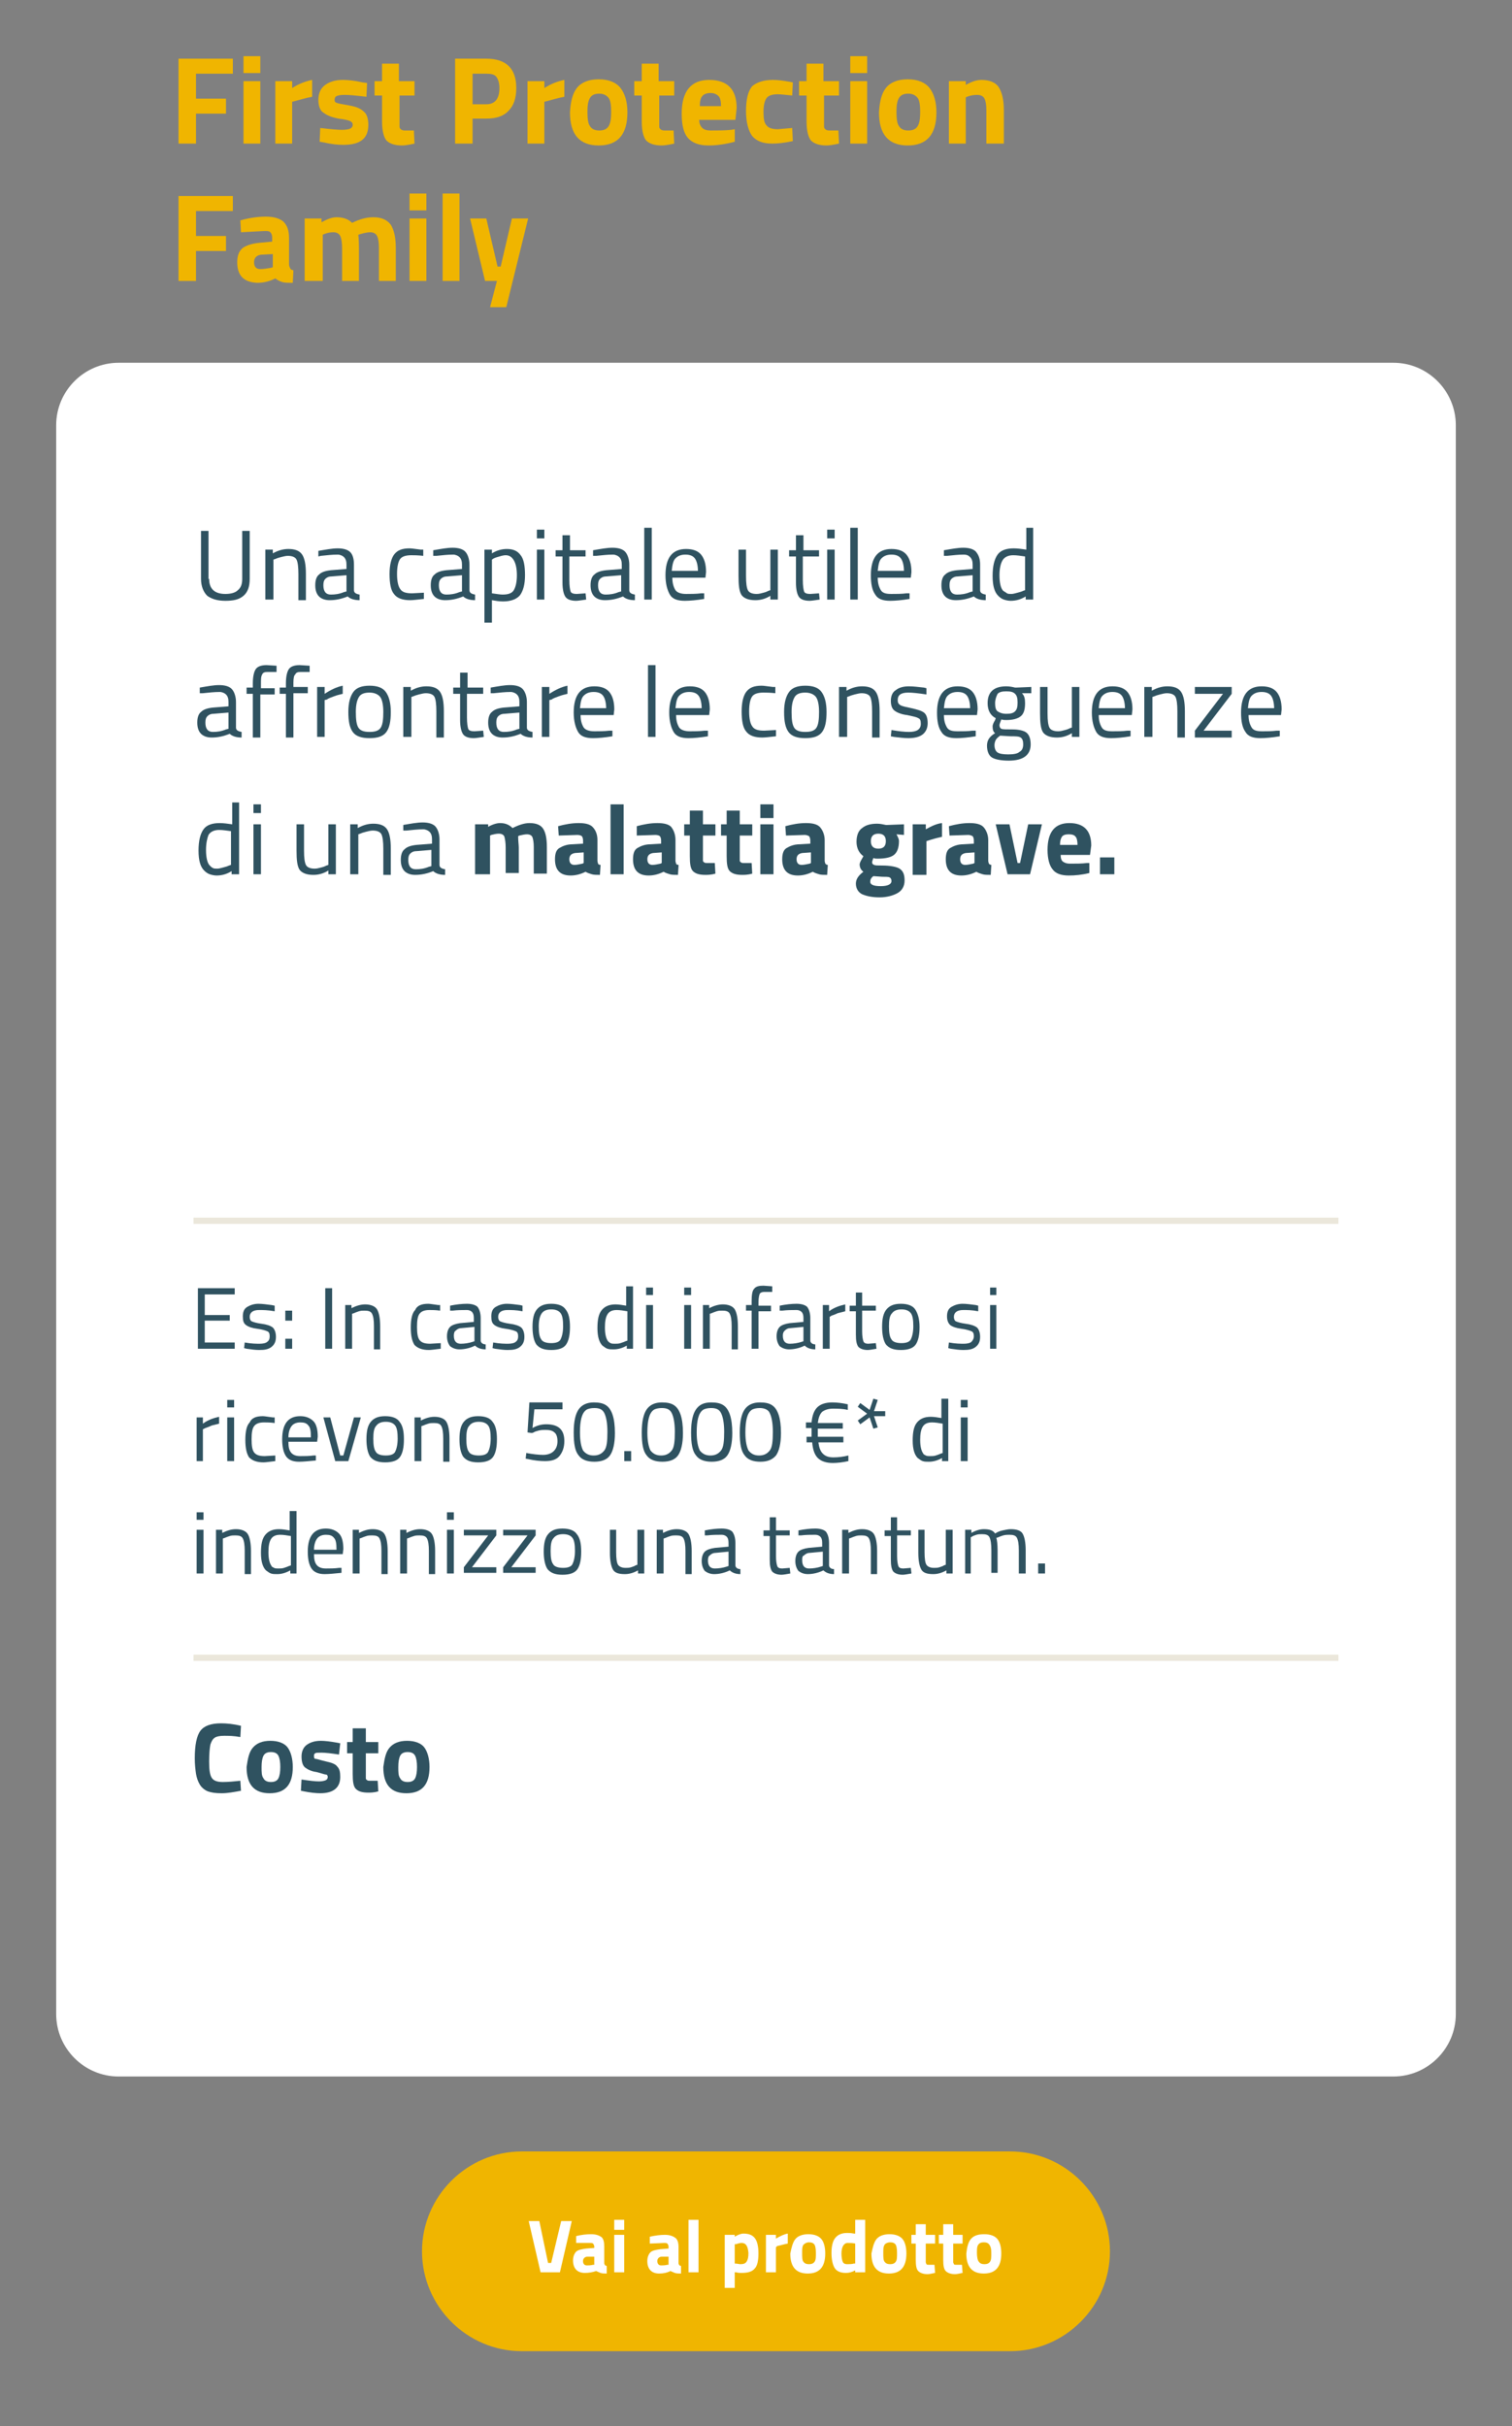 <?xml version="1.0" encoding="utf-8"?>
<!-- Generator: Adobe Illustrator 28.1.0, SVG Export Plug-In . SVG Version: 6.00 Build 0)  -->
<svg version="1.1" id="Livello_1" xmlns="http://www.w3.org/2000/svg" xmlns:xlink="http://www.w3.org/1999/xlink" x="0px" y="0px"
	 width="242.2px" height="388.6px" viewBox="0 0 242.2 388.6" style="enable-background:new 0 0 242.2 388.6;" xml:space="preserve"
	>
<rect x="0" y="0" width="242.2" height="388.6" fill="#808080" stroke="none"/>
<style type="text/css">
	.st0{fill:#F0B500;}
	.st1{enable-background:new    ;}
	.st2{fill:#FFFFFF;}
	.st3{fill:#2F5260;}
	.st4{fill:none;stroke:#EBE7DB;}
</style>
<g id="p3_prodotto2" transform="translate(9 -8)">
	<g id="Raggruppa_1940" transform="translate(0 66.135)">
		<g id="Raggruppa_1938">
			<g id="Raggruppa_1867" transform="translate(58.608 286.51)">
				<g id="Raggruppa_1180">
					<g transform="matrix(1, 0, 0, 1, -67.61, -344.64)">
						<path id="Tracciato_4590-2" class="st0" d="M83.6,344.6h78.2c8.8,0,16,7.2,16,16s-7.2,16-16,16H83.6c-8.8,0-16-7.2-16-16
							S74.8,344.6,83.6,344.6z"/>
					</g>
					<g id="Raggruppa_1127" transform="translate(17.083 5.32)">
						<g class="st1">
							<path class="st2" d="M5.2,5.8h1.7L5,14H1.9L0,5.8h1.7l1.4,6.7h0.5L5.2,5.8z"/>
							<path class="st2" d="M12.1,9.9v2.5c0,0.2,0,0.3,0.1,0.4c0,0.1,0.1,0.1,0.3,0.2l0,1.2c-0.4,0-0.7,0-1-0.1
								c-0.2-0.1-0.5-0.2-0.7-0.3C10.2,14,9.6,14.1,9,14.1c-1.2,0-1.9-0.7-1.9-2c0-0.6,0.2-1.1,0.5-1.4c0.3-0.3,0.9-0.4,1.6-0.5
								l1.3-0.1V9.9c0-0.2-0.1-0.4-0.2-0.5c-0.1-0.1-0.3-0.1-0.5-0.1L7.6,9.3l0-1.1C8.4,8,9.2,7.9,10,7.9c0.8,0,1.3,0.2,1.7,0.5
								C12,8.7,12.1,9.2,12.1,9.9z M9.4,11.5c-0.4,0-0.7,0.3-0.7,0.7c0,0.4,0.2,0.7,0.6,0.7c0.3,0,0.6,0,1-0.1l0.2,0v-1.3L9.4,11.5z
								"/>
							<path class="st2" d="M13.7,7.2V5.6h1.6v1.6H13.7z M13.7,14V8h1.6v6H13.7z"/>
							<path class="st2" d="M24,9.9v2.5c0,0.2,0,0.3,0.1,0.4c0,0.1,0.1,0.1,0.3,0.2l0,1.2c-0.4,0-0.7,0-1-0.1
								c-0.2-0.1-0.5-0.2-0.7-0.3c-0.6,0.3-1.2,0.4-1.8,0.4c-1.2,0-1.9-0.7-1.9-2c0-0.6,0.2-1.1,0.5-1.4c0.3-0.3,0.9-0.4,1.6-0.5
								l1.3-0.1V9.9c0-0.2-0.1-0.4-0.2-0.5c-0.1-0.1-0.3-0.1-0.5-0.1l-2.3,0.1l0-1.1c0.9-0.2,1.7-0.3,2.4-0.3c0.8,0,1.3,0.2,1.7,0.5
								C23.8,8.7,24,9.2,24,9.9z M21.3,11.5c-0.4,0-0.7,0.3-0.7,0.7c0,0.4,0.2,0.7,0.6,0.7c0.3,0,0.6,0,1-0.1l0.2,0v-1.3L21.3,11.5z
								"/>
							<path class="st2" d="M25.6,14V5.6h1.6V14H25.6z"/>
							<path class="st2" d="M31.4,16.5V8H33v0.3c0.5-0.3,1-0.5,1.4-0.5c0.8,0,1.4,0.2,1.8,0.7c0.4,0.5,0.6,1.3,0.6,2.5
								s-0.2,2-0.6,2.4c-0.4,0.5-1.1,0.7-2.1,0.7c-0.3,0-0.5,0-0.9-0.1L33,14v2.5H31.4z M34.1,9.3c-0.3,0-0.6,0.1-0.9,0.2L33,9.5
								v3.1c0.4,0,0.7,0.1,0.9,0.1c0.5,0,0.8-0.1,1-0.4c0.2-0.3,0.3-0.7,0.3-1.4C35.1,9.8,34.8,9.3,34.1,9.3z"/>
							<path class="st2" d="M38,14V8h1.6v0.6c0.7-0.4,1.3-0.7,1.9-0.8v1.6c-0.6,0.1-1.2,0.3-1.7,0.4L39.6,10v4H38z"/>
							<path class="st2" d="M42.7,8.7c0.4-0.5,1.1-0.8,2.1-0.8s1.7,0.3,2.1,0.8s0.6,1.3,0.6,2.3c0,2.1-0.9,3.2-2.8,3.2
								s-2.8-1.1-2.8-3.2C42.1,10,42.3,9.2,42.7,8.7z M44,12.3c0.2,0.3,0.5,0.4,0.9,0.4s0.7-0.1,0.9-0.4c0.2-0.3,0.2-0.7,0.2-1.4
								s-0.1-1.1-0.2-1.3c-0.2-0.3-0.5-0.4-0.9-0.4S44.2,9.4,44,9.6c-0.2,0.3-0.2,0.7-0.2,1.3S43.8,12.1,44,12.3z"/>
							<path class="st2" d="M53.9,5.6V14h-1.6v-0.3c-0.6,0.3-1,0.4-1.5,0.4c-0.9,0-1.5-0.3-1.8-0.8s-0.5-1.3-0.5-2.4
								s0.2-1.9,0.6-2.4c0.4-0.5,1-0.8,1.9-0.8c0.3,0,0.6,0,1.1,0.1l0.2,0V5.6H53.9z M52.1,12.6l0.2,0V9.4c-0.4-0.1-0.8-0.1-1.2-0.1
								c-0.6,0-1,0.6-1,1.7c0,0.6,0.1,1.1,0.2,1.3c0.1,0.3,0.4,0.4,0.7,0.4S51.8,12.7,52.1,12.6z"/>
							<path class="st2" d="M55.7,8.7c0.4-0.5,1.1-0.8,2.1-0.8s1.7,0.3,2.1,0.8s0.6,1.3,0.6,2.3c0,2.1-0.9,3.2-2.8,3.2
								s-2.8-1.1-2.8-3.2C55.1,10,55.3,9.2,55.7,8.7z M57,12.3c0.2,0.3,0.5,0.4,0.9,0.4s0.7-0.1,0.9-0.4c0.2-0.3,0.2-0.7,0.2-1.4
								s-0.1-1.1-0.2-1.3c-0.2-0.3-0.5-0.4-0.9-0.4S57.1,9.4,57,9.6c-0.2,0.3-0.2,0.7-0.2,1.3S56.8,12.1,57,12.3z"/>
							<path class="st2" d="M65.1,9.4h-1.5v2.5c0,0.2,0,0.4,0,0.5c0,0.1,0.1,0.2,0.1,0.3c0.1,0.1,0.2,0.1,0.4,0.1l0.9,0l0.1,1.3
								c-0.5,0.1-0.9,0.2-1.2,0.2c-0.7,0-1.2-0.2-1.5-0.5c-0.3-0.3-0.4-0.9-0.4-1.8V9.4h-0.7V8H62V6.3h1.6V8h1.5V9.4z"/>
							<path class="st2" d="M69.5,9.4H68v2.5c0,0.2,0,0.4,0,0.5c0,0.1,0.1,0.2,0.1,0.3c0.1,0.1,0.2,0.1,0.4,0.1l0.9,0l0.1,1.3
								c-0.5,0.1-0.9,0.2-1.2,0.2c-0.7,0-1.2-0.2-1.5-0.5s-0.4-0.9-0.4-1.8V9.4h-0.7V8h0.7V6.3H68V8h1.5V9.4z"/>
							<path class="st2" d="M70.8,8.7C71.3,8.1,72,7.9,73,7.9s1.7,0.3,2.1,0.8s0.6,1.3,0.6,2.3c0,2.1-0.9,3.2-2.8,3.2
								s-2.8-1.1-2.8-3.2C70.2,10,70.4,9.2,70.8,8.7z M72.1,12.3c0.2,0.3,0.5,0.4,0.9,0.4s0.7-0.1,0.9-0.4c0.2-0.3,0.2-0.7,0.2-1.4
								S74,9.9,73.8,9.6c-0.2-0.3-0.5-0.4-0.9-0.4s-0.7,0.1-0.9,0.4c-0.2,0.3-0.2,0.7-0.2,1.3S71.9,12.1,72.1,12.3z"/>
						</g>
					</g>
				</g>
			</g>
			<g transform="matrix(1, 0, 0, 1, -9, -58.13)">
				<path id="Rettangolo_920-2" class="st2" d="M19,58.1h204.2c5.5,0,10,4.5,10,10v254.5c0,5.5-4.5,10-10,10H19c-5.5,0-10-4.5-10-10
					V68.1C9,62.6,13.5,58.1,19,58.1z"/>
			</g>
			<g class="st1">
				<path class="st3" d="M24.5,34.6c0,1.6,0.9,2.4,2.6,2.4c0.9,0,1.6-0.2,2-0.6c0.5-0.4,0.7-1,0.7-1.8v-7.7H31v7.7
					c0,1.2-0.3,2.1-1,2.7c-0.7,0.6-1.6,0.8-2.9,0.8c-1.3,0-2.2-0.3-2.9-0.8c-0.6-0.6-1-1.5-1-2.7v-7.7h1.2V34.6z"/>
				<path class="st3" d="M34.7,37.9h-1.2v-8h1.2v0.6c0.9-0.5,1.7-0.7,2.5-0.7c1.1,0,1.8,0.3,2.2,0.9c0.4,0.6,0.6,1.6,0.6,3.1v4.2
					h-1.2v-4.2c0-1.1-0.1-1.9-0.3-2.3c-0.2-0.4-0.7-0.6-1.4-0.6c-0.3,0-0.7,0.1-1.1,0.2c-0.4,0.1-0.7,0.2-0.9,0.3l-0.3,0.1V37.9z"/>
				<path class="st3" d="M47.7,32.3v4.1c0,0.4,0.3,0.6,0.9,0.7l0,0.9c-0.8,0-1.5-0.2-1.9-0.6c-1,0.4-1.9,0.6-2.9,0.6
					c-0.7,0-1.3-0.2-1.7-0.6c-0.4-0.4-0.6-1-0.6-1.8s0.2-1.4,0.6-1.7c0.4-0.4,1-0.6,1.9-0.7l2.5-0.2v-0.7c0-0.5-0.1-0.9-0.4-1.2
					c-0.2-0.2-0.6-0.4-1-0.4c-0.9,0-1.7,0.1-2.7,0.2L42,31l0-0.9c1.2-0.2,2.2-0.4,3.1-0.4c0.9,0,1.6,0.2,2,0.6S47.7,31.4,47.7,32.3z
					 M42.8,35.6c0,1,0.4,1.5,1.2,1.5c0.7,0,1.4-0.1,2.1-0.4l0.4-0.1v-2.6l-2.4,0.2c-0.5,0-0.8,0.2-1,0.4S42.8,35.1,42.8,35.6z"/>
				<path class="st3" d="M56.6,29.7c0.4,0,0.9,0.1,1.8,0.2l0.4,0l0,1c-0.9-0.1-1.5-0.1-1.9-0.1c-0.9,0-1.5,0.2-1.8,0.6
					c-0.3,0.4-0.5,1.2-0.5,2.4s0.2,2,0.5,2.4c0.3,0.5,0.9,0.7,1.9,0.7l1.9-0.1l0,1c-1,0.1-1.7,0.2-2.2,0.2c-1.2,0-2.1-0.3-2.6-1
					c-0.5-0.6-0.7-1.7-0.7-3.2c0-1.5,0.3-2.6,0.8-3.2S55.4,29.7,56.6,29.7z"/>
				<path class="st3" d="M66.2,32.3v4.1c0,0.4,0.3,0.6,0.9,0.7l0,0.9c-0.8,0-1.5-0.2-1.9-0.6c-1,0.4-1.9,0.6-2.9,0.6
					c-0.7,0-1.3-0.2-1.7-0.6c-0.4-0.4-0.6-1-0.6-1.8s0.2-1.4,0.6-1.7c0.4-0.4,1-0.6,1.9-0.7L65,33v-0.7c0-0.5-0.1-0.9-0.4-1.2
					c-0.2-0.2-0.6-0.4-1-0.4c-0.9,0-1.7,0.1-2.7,0.2l-0.5,0l0-0.9c1.2-0.2,2.2-0.4,3.1-0.4c0.9,0,1.6,0.2,2,0.6S66.2,31.4,66.2,32.3
					z M61.3,35.6c0,1,0.4,1.5,1.2,1.5c0.7,0,1.4-0.1,2.1-0.4l0.4-0.1v-2.6l-2.4,0.2c-0.5,0-0.8,0.2-1,0.4S61.3,35.1,61.3,35.6z"/>
				<path class="st3" d="M68.6,41.5V29.9h1.2v0.6c0.8-0.5,1.6-0.7,2.4-0.7c1,0,1.7,0.3,2.2,1c0.5,0.6,0.7,1.7,0.7,3.2
					s-0.3,2.5-0.8,3.2c-0.5,0.6-1.4,1-2.7,1c-0.7,0-1.2-0.1-1.8-0.2v3.6H68.6z M72,30.8c-0.3,0-0.7,0.1-1,0.2
					c-0.4,0.1-0.7,0.2-0.9,0.3l-0.3,0.2v5.4c0.8,0.1,1.3,0.2,1.7,0.2c0.9,0,1.5-0.2,1.8-0.7c0.3-0.5,0.5-1.3,0.5-2.4
					s-0.2-1.9-0.5-2.4S72.6,30.8,72,30.8z"/>
				<path class="st3" d="M77,28.1v-1.4h1.2v1.4H77z M77,37.9v-8h1.2v8H77z"/>
				<path class="st3" d="M84.7,31h-2.5v3.8c0,0.9,0.1,1.5,0.2,1.8c0.1,0.3,0.5,0.4,1,0.4l1.4-0.1l0.1,1c-0.7,0.1-1.3,0.2-1.6,0.2
					c-0.8,0-1.4-0.2-1.7-0.6c-0.3-0.4-0.5-1.2-0.5-2.3V31h-1.1v-1h1.1v-2.4h1.2v2.4h2.5V31z"/>
				<path class="st3" d="M91.8,32.3v4.1c0,0.4,0.3,0.6,0.9,0.7l0,0.9c-0.8,0-1.5-0.2-1.9-0.6c-1,0.4-1.9,0.6-2.9,0.6
					c-0.7,0-1.3-0.2-1.7-0.6c-0.4-0.4-0.6-1-0.6-1.8s0.2-1.4,0.6-1.7c0.4-0.4,1-0.6,1.9-0.7l2.5-0.2v-0.7c0-0.5-0.1-0.9-0.4-1.2
					c-0.2-0.2-0.6-0.4-1-0.4c-0.9,0-1.7,0.1-2.7,0.2l-0.5,0l0-0.9c1.2-0.2,2.2-0.4,3.1-0.4c0.9,0,1.6,0.2,2,0.6S91.8,31.4,91.8,32.3
					z M86.8,35.6c0,1,0.4,1.5,1.2,1.5c0.7,0,1.4-0.1,2.1-0.4l0.4-0.1v-2.6l-2.4,0.2c-0.5,0-0.8,0.2-1,0.4S86.8,35.1,86.8,35.6z"/>
				<path class="st3" d="M94.2,37.9V26.4h1.2v11.5H94.2z"/>
				<path class="st3" d="M103.3,36.9l0.5,0l0,0.9c-1.2,0.2-2.3,0.3-3.1,0.3c-1.2,0-2-0.3-2.4-1s-0.7-1.7-0.7-3.1
					c0-2.8,1.1-4.2,3.3-4.2c1.1,0,1.9,0.3,2.4,0.9c0.5,0.6,0.8,1.5,0.8,2.8l-0.1,0.9h-5.3c0,0.9,0.2,1.5,0.5,2
					c0.3,0.4,0.9,0.6,1.7,0.6C101.6,37,102.5,37,103.3,36.9z M102.8,33.4c0-1-0.2-1.7-0.5-2.1c-0.3-0.4-0.8-0.6-1.5-0.6
					s-1.2,0.2-1.6,0.6s-0.5,1.1-0.6,2H102.8z"/>
				<path class="st3" d="M114.4,29.9h1.2v8h-1.2v-0.6c-0.8,0.5-1.6,0.7-2.4,0.7c-1.1,0-1.8-0.3-2.2-0.8c-0.4-0.6-0.5-1.6-0.5-3.1
					v-4.2h1.2v4.2c0,1.2,0.1,1.9,0.3,2.3c0.2,0.4,0.7,0.6,1.4,0.6c0.4,0,0.7-0.1,1.1-0.2c0.4-0.1,0.6-0.2,0.8-0.3l0.3-0.1V29.9z"/>
				<path class="st3" d="M122.1,31h-2.5v3.8c0,0.9,0.1,1.5,0.2,1.8c0.1,0.3,0.5,0.4,1,0.4l1.4-0.1l0.1,1c-0.7,0.1-1.3,0.2-1.6,0.2
					c-0.8,0-1.4-0.2-1.7-0.6s-0.5-1.2-0.5-2.3V31h-1.1v-1h1.1v-2.4h1.2v2.4h2.5V31z"/>
				<path class="st3" d="M123.5,28.1v-1.4h1.2v1.4H123.5z M123.5,37.9v-8h1.2v8H123.5z"/>
				<path class="st3" d="M127.2,37.9V26.4h1.2v11.5H127.2z"/>
				<path class="st3" d="M136.2,36.9l0.5,0l0,0.9c-1.2,0.2-2.3,0.3-3.1,0.3c-1.2,0-2-0.3-2.4-1c-0.5-0.7-0.7-1.7-0.7-3.1
					c0-2.8,1.1-4.2,3.3-4.2c1.1,0,1.9,0.3,2.4,0.9c0.5,0.6,0.8,1.5,0.8,2.8l-0.1,0.9h-5.3c0,0.9,0.2,1.5,0.5,2s0.9,0.6,1.7,0.6
					S135.4,37,136.2,36.9z M135.8,33.4c0-1-0.2-1.7-0.5-2.1s-0.8-0.6-1.5-0.6c-0.7,0-1.2,0.2-1.6,0.6s-0.5,1.1-0.6,2H135.8z"/>
				<path class="st3" d="M148,32.3v4.1c0,0.4,0.3,0.6,0.9,0.7l0,0.9c-0.8,0-1.5-0.2-1.9-0.6c-1,0.4-1.9,0.6-2.9,0.6
					c-0.7,0-1.3-0.2-1.7-0.6s-0.6-1-0.6-1.8s0.2-1.4,0.6-1.7c0.4-0.4,1-0.6,1.9-0.7l2.5-0.2v-0.7c0-0.5-0.1-0.9-0.4-1.2
					s-0.6-0.4-1-0.4c-0.9,0-1.7,0.1-2.7,0.2l-0.5,0l0-0.9c1.2-0.2,2.2-0.4,3.1-0.4c0.9,0,1.6,0.2,2,0.6
					C147.8,30.8,148,31.4,148,32.3z M143.1,35.6c0,1,0.4,1.5,1.2,1.5c0.7,0,1.4-0.1,2.1-0.4l0.4-0.1v-2.6l-2.4,0.2
					c-0.5,0-0.8,0.2-1,0.4C143.2,34.8,143.1,35.1,143.1,35.6z"/>
				<path class="st3" d="M156.5,26.4v11.5h-1.2v-0.5c-0.8,0.5-1.6,0.7-2.4,0.7c-0.4,0-0.8-0.1-1.1-0.2c-0.3-0.1-0.6-0.3-0.9-0.6
					c-0.6-0.6-0.9-1.6-0.9-3.2c0-1.6,0.3-2.7,0.8-3.4c0.5-0.7,1.4-1,2.6-1c0.6,0,1.3,0.1,2,0.2v-3.5H156.5z M152.3,36.9
					c0.2,0.1,0.4,0.1,0.7,0.1s0.6-0.1,1-0.2c0.4-0.1,0.7-0.2,0.9-0.3l0.3-0.1V31c-0.7-0.1-1.3-0.2-1.9-0.2c-0.8,0-1.4,0.3-1.7,0.8
					s-0.5,1.3-0.5,2.4c0,1.2,0.2,2.1,0.6,2.5C152,36.7,152.2,36.8,152.3,36.9z"/>
			</g>
			<g class="st1">
				<path class="st3" d="M28.8,54.3v4.1c0,0.4,0.3,0.6,0.9,0.7l0,0.9c-0.8,0-1.5-0.2-1.9-0.6c-1,0.4-1.9,0.6-2.9,0.6
					c-0.7,0-1.3-0.2-1.7-0.6c-0.4-0.4-0.6-1-0.6-1.8s0.2-1.4,0.6-1.7c0.4-0.4,1-0.6,1.9-0.7l2.5-0.2v-0.7c0-0.5-0.1-0.9-0.4-1.2
					c-0.2-0.2-0.6-0.4-1-0.4c-0.9,0-1.7,0.1-2.7,0.2l-0.5,0l0-0.9c1.2-0.2,2.2-0.4,3.1-0.4c0.9,0,1.6,0.2,2,0.6S28.8,53.4,28.8,54.3
					z M23.9,57.6c0,1,0.4,1.5,1.2,1.5c0.7,0,1.4-0.1,2.1-0.4l0.4-0.1v-2.6l-2.4,0.2c-0.5,0-0.8,0.2-1,0.4S23.9,57.1,23.9,57.6z"/>
				<path class="st3" d="M32.7,53v7h-1.2v-7h-1v-1h1v-0.7c0-1.1,0.2-1.9,0.5-2.3c0.3-0.4,0.9-0.6,1.7-0.6l1.6,0.1l0,1
					c-0.6,0-1.1,0-1.5,0c-0.4,0-0.7,0.1-0.8,0.4c-0.2,0.3-0.2,0.8-0.2,1.5v0.7H35v1H32.7z"/>
				<path class="st3" d="M38,53v7h-1.2v-7h-1v-1h1v-0.7c0-1.1,0.2-1.9,0.5-2.3c0.3-0.4,0.9-0.6,1.7-0.6l1.6,0.1l0,1
					c-0.6,0-1.1,0-1.5,0c-0.4,0-0.7,0.1-0.8,0.4C38.1,50,38,50.5,38,51.2v0.7h2.3v1H38z"/>
				<path class="st3" d="M41.8,59.9v-8h1.2V53c0.9-0.6,1.9-1.1,2.9-1.3V53c-0.4,0.1-0.9,0.2-1.4,0.4c-0.5,0.2-0.9,0.3-1.1,0.5L43,54
					v5.9H41.8z"/>
				<path class="st3" d="M46.8,55.9c0-1.5,0.3-2.5,0.8-3.2c0.5-0.7,1.4-1,2.6-1s2.1,0.3,2.6,1c0.5,0.7,0.8,1.7,0.8,3.2
					c0,1.5-0.2,2.5-0.7,3.2c-0.5,0.7-1.4,1-2.7,1c-1.3,0-2.2-0.3-2.7-1C47,58.4,46.8,57.4,46.8,55.9z M48,55.9c0,1.2,0.1,2,0.4,2.5
					c0.3,0.5,0.9,0.7,1.8,0.7s1.5-0.2,1.8-0.7s0.4-1.3,0.4-2.5c0-1.2-0.2-2-0.5-2.4c-0.3-0.4-0.9-0.7-1.7-0.7s-1.4,0.2-1.7,0.7
					S48,54.7,48,55.9z"/>
				<path class="st3" d="M56.8,59.9h-1.2v-8h1.2v0.6c0.9-0.5,1.7-0.7,2.5-0.7c1.1,0,1.8,0.3,2.2,0.9c0.4,0.6,0.6,1.6,0.6,3.1v4.2
					h-1.2v-4.2c0-1.1-0.1-1.9-0.3-2.3c-0.2-0.4-0.7-0.6-1.4-0.6c-0.3,0-0.7,0.1-1.1,0.2c-0.4,0.1-0.7,0.2-0.9,0.3l-0.3,0.1V59.9z"/>
				<path class="st3" d="M68.3,53h-2.5v3.8c0,0.9,0.1,1.5,0.2,1.8c0.1,0.3,0.5,0.4,1,0.4l1.4-0.1l0.1,1c-0.7,0.1-1.3,0.2-1.6,0.2
					c-0.8,0-1.4-0.2-1.7-0.6c-0.3-0.4-0.5-1.2-0.5-2.3V53h-1.1v-1h1.1v-2.4h1.2v2.4h2.5V53z"/>
				<path class="st3" d="M75.4,54.3v4.1c0,0.4,0.3,0.6,0.9,0.7l0,0.9c-0.8,0-1.5-0.2-1.9-0.6c-1,0.4-1.9,0.6-2.9,0.6
					c-0.7,0-1.3-0.2-1.7-0.6c-0.4-0.4-0.6-1-0.6-1.8s0.2-1.4,0.6-1.7c0.4-0.4,1-0.6,1.9-0.7l2.5-0.2v-0.7c0-0.5-0.1-0.9-0.4-1.2
					c-0.2-0.2-0.6-0.4-1-0.4c-0.9,0-1.7,0.1-2.7,0.2l-0.5,0l0-0.9c1.2-0.2,2.2-0.4,3.1-0.4c0.9,0,1.6,0.2,2,0.6S75.4,53.4,75.4,54.3
					z M70.5,57.6c0,1,0.4,1.5,1.2,1.5c0.7,0,1.4-0.1,2.1-0.4l0.4-0.1v-2.6l-2.4,0.2c-0.5,0-0.8,0.2-1,0.4S70.5,57.1,70.5,57.6z"/>
				<path class="st3" d="M77.8,59.9v-8h1.2V53c0.9-0.6,1.9-1.1,2.9-1.3V53c-0.4,0.1-0.9,0.2-1.4,0.4c-0.5,0.2-0.9,0.3-1.1,0.5L79,54
					v5.9H77.8z"/>
				<path class="st3" d="M88.6,58.9l0.5,0l0,0.9c-1.2,0.2-2.3,0.3-3.1,0.3c-1.2,0-2-0.3-2.4-1s-0.7-1.7-0.7-3.1
					c0-2.8,1.1-4.2,3.3-4.2c1.1,0,1.9,0.3,2.4,0.9c0.5,0.6,0.8,1.5,0.8,2.8l-0.1,0.9H84c0,0.9,0.2,1.5,0.5,2
					c0.3,0.4,0.9,0.6,1.7,0.6C86.9,59,87.8,59,88.6,58.9z M88.1,55.4c0-1-0.2-1.7-0.5-2.1c-0.3-0.4-0.8-0.6-1.5-0.6
					s-1.2,0.2-1.6,0.6s-0.5,1.1-0.6,2H88.1z"/>
				<path class="st3" d="M94.8,59.9V48.4H96v11.5H94.8z"/>
				<path class="st3" d="M103.9,58.9l0.5,0l0,0.9c-1.2,0.2-2.3,0.3-3.1,0.3c-1.2,0-2-0.3-2.4-1s-0.7-1.7-0.7-3.1
					c0-2.8,1.1-4.2,3.3-4.2c1.1,0,1.9,0.3,2.4,0.9c0.5,0.6,0.8,1.5,0.8,2.8l-0.1,0.9h-5.3c0,0.9,0.2,1.5,0.5,2
					c0.3,0.4,0.9,0.6,1.7,0.6C102.2,59,103,59,103.9,58.9z M103.4,55.4c0-1-0.2-1.7-0.5-2.1c-0.3-0.4-0.8-0.6-1.5-0.6
					s-1.2,0.2-1.6,0.6s-0.5,1.1-0.6,2H103.4z"/>
				<path class="st3" d="M113,51.7c0.4,0,0.9,0.1,1.8,0.2l0.4,0l0,1c-0.9-0.1-1.5-0.1-1.9-0.1c-0.9,0-1.5,0.2-1.8,0.6
					c-0.3,0.4-0.5,1.2-0.5,2.4s0.2,2,0.5,2.4c0.3,0.5,0.9,0.7,1.9,0.7l1.9-0.1l0,1c-1,0.1-1.7,0.2-2.2,0.2c-1.2,0-2.1-0.3-2.6-1
					c-0.5-0.6-0.7-1.7-0.7-3.2c0-1.5,0.3-2.6,0.8-3.2S111.8,51.7,113,51.7z"/>
				<path class="st3" d="M116.6,55.9c0-1.5,0.3-2.5,0.8-3.2c0.5-0.7,1.4-1,2.6-1s2.1,0.3,2.6,1c0.5,0.7,0.8,1.7,0.8,3.2
					c0,1.5-0.2,2.5-0.7,3.2s-1.4,1-2.7,1c-1.3,0-2.2-0.3-2.7-1C116.8,58.4,116.6,57.4,116.6,55.9z M117.8,55.9c0,1.2,0.1,2,0.4,2.5
					c0.3,0.5,0.9,0.7,1.8,0.7s1.5-0.2,1.8-0.7s0.4-1.3,0.4-2.5c0-1.2-0.2-2-0.5-2.4c-0.3-0.4-0.9-0.7-1.7-0.7s-1.4,0.2-1.7,0.7
					S117.8,54.7,117.8,55.9z"/>
				<path class="st3" d="M126.6,59.9h-1.2v-8h1.2v0.6c0.9-0.5,1.7-0.7,2.5-0.7c1.1,0,1.8,0.3,2.2,0.9c0.4,0.6,0.6,1.6,0.6,3.1v4.2
					h-1.2v-4.2c0-1.1-0.1-1.9-0.3-2.3c-0.2-0.4-0.7-0.6-1.4-0.6c-0.3,0-0.7,0.1-1.1,0.2c-0.4,0.1-0.7,0.2-0.9,0.3l-0.3,0.1V59.9z"/>
				<path class="st3" d="M136.5,52.8c-1.2,0-1.7,0.4-1.7,1.2c0,0.4,0.1,0.6,0.4,0.8c0.3,0.2,0.9,0.3,1.8,0.5c0.9,0.2,1.6,0.4,2,0.7
					c0.4,0.3,0.6,0.9,0.6,1.7s-0.3,1.4-0.8,1.8s-1.3,0.6-2.3,0.6c-0.7,0-1.4-0.1-2.3-0.2l-0.5-0.1l0.1-1c1.2,0.2,2.1,0.3,2.8,0.3
					c0.6,0,1.1-0.1,1.4-0.3c0.3-0.2,0.5-0.5,0.5-1s-0.1-0.8-0.4-0.9c-0.3-0.2-0.9-0.3-1.8-0.5c-0.9-0.1-1.6-0.4-2-0.7
					c-0.4-0.3-0.6-0.8-0.6-1.6c0-0.8,0.3-1.4,0.8-1.7c0.5-0.4,1.2-0.6,2.1-0.6c0.7,0,1.5,0.1,2.4,0.2l0.4,0.1l0,1
					C138.1,52.9,137.1,52.8,136.5,52.8z"/>
				<path class="st3" d="M146.8,58.9l0.5,0l0,0.9c-1.2,0.2-2.3,0.3-3.1,0.3c-1.2,0-2-0.3-2.4-1c-0.5-0.7-0.7-1.7-0.7-3.1
					c0-2.8,1.1-4.2,3.3-4.2c1.1,0,1.9,0.3,2.4,0.9c0.5,0.6,0.8,1.5,0.8,2.8l-0.1,0.9h-5.3c0,0.9,0.2,1.5,0.5,2s0.9,0.6,1.7,0.6
					S146,59,146.8,58.9z M146.4,55.4c0-1-0.2-1.7-0.5-2.1s-0.8-0.6-1.5-0.6c-0.7,0-1.2,0.2-1.6,0.6s-0.5,1.1-0.6,2H146.4z"/>
				<path class="st3" d="M152.6,63.7c-1.3,0-2.2-0.2-2.7-0.5s-0.8-1-0.8-1.9c0-0.4,0.1-0.8,0.3-1.1c0.2-0.3,0.5-0.6,1-0.9
					c-0.3-0.2-0.4-0.6-0.4-1.1c0-0.2,0.1-0.5,0.4-1l0.1-0.3c-0.8-0.4-1.3-1.2-1.3-2.4c0-1.8,1-2.7,3-2.7c0.5,0,1,0.1,1.4,0.2l0.2,0
					l2.4-0.1v1l-1.5,0c0.4,0.4,0.5,0.9,0.5,1.6c0,1-0.2,1.7-0.7,2.1c-0.5,0.4-1.3,0.6-2.3,0.6c-0.3,0-0.5,0-0.8-0.1
					c-0.2,0.5-0.3,0.8-0.3,0.9c0,0.3,0.1,0.5,0.3,0.6s0.8,0.1,1.8,0.1c1,0,1.8,0.2,2.2,0.5c0.4,0.3,0.7,0.9,0.7,1.9
					C156.1,62.8,154.9,63.7,152.6,63.7z M150.3,61.2c0,0.6,0.2,1,0.5,1.2s0.9,0.3,1.7,0.3s1.5-0.1,1.8-0.4c0.4-0.2,0.6-0.6,0.6-1.2
					c0-0.5-0.1-0.9-0.4-1.1c-0.3-0.2-0.8-0.2-1.6-0.2l-1.7-0.1c-0.4,0.3-0.6,0.5-0.7,0.7C150.4,60.6,150.3,60.9,150.3,61.2z
					 M150.4,54.5c0,0.6,0.1,1.1,0.4,1.3s0.7,0.4,1.4,0.4c0.7,0,1.1-0.1,1.4-0.4s0.4-0.7,0.4-1.4s-0.1-1.1-0.4-1.4s-0.7-0.4-1.4-0.4
					c-0.7,0-1.1,0.1-1.4,0.4C150.6,53.4,150.4,53.9,150.4,54.5z"/>
				<path class="st3" d="M162.7,51.9h1.2v8h-1.2v-0.6c-0.8,0.5-1.6,0.7-2.4,0.7c-1.1,0-1.8-0.3-2.2-0.8c-0.4-0.6-0.5-1.6-0.5-3.1
					v-4.2h1.2v4.2c0,1.2,0.1,1.9,0.3,2.3c0.2,0.4,0.7,0.6,1.4,0.6c0.4,0,0.7-0.1,1.1-0.2c0.4-0.1,0.6-0.2,0.8-0.3l0.3-0.1V51.9z"/>
				<path class="st3" d="M171.6,58.9l0.5,0l0,0.9c-1.2,0.2-2.3,0.3-3.1,0.3c-1.2,0-2-0.3-2.4-1s-0.7-1.7-0.7-3.1
					c0-2.8,1.1-4.2,3.3-4.2c1.1,0,1.9,0.3,2.4,0.9s0.8,1.5,0.8,2.8l-0.1,0.9h-5.3c0,0.9,0.2,1.5,0.5,2s0.9,0.6,1.7,0.6
					S170.8,59,171.6,58.9z M171.2,55.4c0-1-0.2-1.7-0.5-2.1c-0.3-0.4-0.8-0.6-1.5-0.6s-1.2,0.2-1.6,0.6s-0.5,1.1-0.6,2H171.2z"/>
				<path class="st3" d="M175.5,59.9h-1.2v-8h1.2v0.6c0.9-0.5,1.7-0.7,2.5-0.7c1.1,0,1.8,0.3,2.2,0.9s0.6,1.6,0.6,3.1v4.2h-1.2v-4.2
					c0-1.1-0.1-1.9-0.3-2.3c-0.2-0.4-0.7-0.6-1.4-0.6c-0.3,0-0.7,0.1-1.1,0.2c-0.4,0.1-0.7,0.2-0.9,0.3l-0.3,0.1V59.9z"/>
				<path class="st3" d="M182.4,53v-1.1h5.9V53l-4.5,5.9h4.5v1.1h-5.9v-1.1l4.5-5.9H182.4z"/>
				<path class="st3" d="M195.5,58.9l0.5,0l0,0.9c-1.2,0.2-2.3,0.3-3.1,0.3c-1.2,0-2-0.3-2.4-1c-0.5-0.7-0.7-1.7-0.7-3.1
					c0-2.8,1.1-4.2,3.3-4.2c1.1,0,1.9,0.3,2.4,0.9c0.5,0.6,0.8,1.5,0.8,2.8l-0.1,0.9H191c0,0.9,0.2,1.5,0.5,2s0.9,0.6,1.7,0.6
					S194.7,59,195.5,58.9z M195.1,55.4c0-1-0.2-1.7-0.5-2.1s-0.8-0.6-1.5-0.6c-0.7,0-1.2,0.2-1.6,0.6s-0.5,1.1-0.6,2H195.1z"/>
			</g>
			<g class="st1">
				<path class="st3" d="M29.3,70.4v11.5h-1.2v-0.5c-0.8,0.5-1.6,0.7-2.4,0.7c-0.4,0-0.8-0.1-1.1-0.2s-0.6-0.3-0.9-0.6
					c-0.6-0.6-0.9-1.6-0.9-3.2c0-1.6,0.3-2.7,0.8-3.4c0.5-0.7,1.4-1,2.6-1c0.6,0,1.3,0.1,2,0.2v-3.5H29.3z M25.1,80.9
					c0.2,0.1,0.4,0.1,0.7,0.1c0.3,0,0.6-0.1,1-0.2c0.4-0.1,0.7-0.2,0.9-0.3l0.3-0.1V75c-0.7-0.1-1.3-0.2-1.9-0.2
					c-0.8,0-1.4,0.3-1.7,0.8C24.2,76.1,24,76.9,24,78c0,1.2,0.2,2.1,0.6,2.5C24.8,80.7,24.9,80.8,25.1,80.9z"/>
				<path class="st3" d="M31.6,72.1v-1.4h1.2v1.4H31.6z M31.6,81.9v-8h1.2v8H31.6z"/>
				<path class="st3" d="M43.6,73.9h1.2v8h-1.2v-0.6c-0.8,0.5-1.6,0.7-2.4,0.7c-1.1,0-1.8-0.3-2.2-0.8c-0.4-0.6-0.5-1.6-0.5-3.1
					v-4.2h1.2v4.2c0,1.2,0.1,1.9,0.3,2.3c0.2,0.4,0.7,0.6,1.4,0.6c0.4,0,0.7-0.1,1.1-0.2c0.4-0.1,0.6-0.2,0.8-0.3l0.3-0.1V73.9z"/>
				<path class="st3" d="M48.3,81.9h-1.2v-8h1.2v0.6c0.9-0.5,1.7-0.7,2.5-0.7c1.1,0,1.8,0.3,2.2,0.9c0.4,0.6,0.6,1.6,0.6,3.1v4.2
					h-1.2v-4.2c0-1.1-0.1-1.9-0.3-2.3c-0.2-0.4-0.7-0.6-1.4-0.6c-0.3,0-0.7,0.1-1.1,0.2c-0.4,0.1-0.7,0.2-0.9,0.3l-0.3,0.1V81.9z"/>
				<path class="st3" d="M61.4,76.3v4.1c0,0.4,0.3,0.6,0.9,0.7l0,0.9c-0.8,0-1.5-0.2-1.9-0.6c-1,0.4-1.9,0.6-2.9,0.6
					c-0.7,0-1.3-0.2-1.7-0.6c-0.4-0.4-0.6-1-0.6-1.8s0.2-1.4,0.6-1.7c0.4-0.4,1-0.6,1.9-0.7l2.5-0.2v-0.7c0-0.5-0.1-0.9-0.4-1.2
					c-0.2-0.2-0.6-0.4-1-0.4c-0.9,0-1.7,0.1-2.7,0.2l-0.5,0l0-0.9c1.2-0.2,2.2-0.4,3.1-0.4c0.9,0,1.6,0.2,2,0.6S61.4,75.4,61.4,76.3
					z M56.4,79.6c0,1,0.4,1.5,1.2,1.5c0.7,0,1.4-0.1,2.1-0.4l0.4-0.1v-2.6l-2.4,0.2c-0.5,0-0.8,0.2-1,0.4S56.4,79.1,56.4,79.6z"/>
			</g>
			<g class="st1">
				<path class="st3" d="M69.2,81.9h-2.1v-8h2.1v0.4c0.7-0.4,1.4-0.6,1.9-0.6c0.9,0,1.5,0.3,2,0.8c1-0.5,1.9-0.8,2.7-0.8
					c1.1,0,1.8,0.3,2.2,0.9c0.4,0.6,0.6,1.6,0.6,2.9v4.3h-2.1v-4.3c0-0.7-0.1-1.2-0.2-1.5s-0.4-0.5-0.9-0.5c-0.3,0-0.8,0.1-1.2,0.2
					l-0.2,0.1c0,0.8,0.1,1.4,0.1,1.8v4.1h-2.1v-4.1c0-0.8-0.1-1.3-0.2-1.7c-0.1-0.3-0.4-0.5-0.9-0.5c-0.4,0-0.8,0.1-1.2,0.2
					l-0.2,0.1V81.9z"/>
				<path class="st3" d="M86.7,76.4v3.3c0,0.3,0.1,0.4,0.1,0.5s0.2,0.2,0.4,0.2l-0.1,1.6c-0.5,0-1,0-1.3-0.1c-0.3-0.1-0.7-0.2-1-0.4
					c-0.8,0.4-1.6,0.6-2.4,0.6c-1.7,0-2.5-0.9-2.5-2.6c0-0.9,0.2-1.5,0.7-1.8s1.2-0.6,2.1-0.6l1.7-0.1v-0.5c0-0.3-0.1-0.6-0.2-0.7
					c-0.1-0.1-0.4-0.2-0.7-0.2l-3,0.1l-0.1-1.5c1.1-0.3,2.2-0.5,3.3-0.5s1.8,0.2,2.2,0.6C86.4,74.8,86.7,75.5,86.7,76.4z M83.1,78.5
					c-0.6,0.1-0.9,0.4-0.9,1c0,0.6,0.3,0.9,0.8,0.9c0.4,0,0.8-0.1,1.3-0.2l0.2-0.1v-1.7L83.1,78.5z"/>
				<path class="st3" d="M88.8,81.9V70.7h2.1v11.2H88.8z"/>
				<path class="st3" d="M99.2,76.4v3.3c0,0.3,0.1,0.4,0.1,0.5s0.2,0.2,0.4,0.2l-0.1,1.6c-0.5,0-1,0-1.3-0.1c-0.3-0.1-0.7-0.2-1-0.4
					c-0.8,0.4-1.6,0.6-2.4,0.6c-1.7,0-2.5-0.9-2.5-2.6c0-0.9,0.2-1.5,0.7-1.8s1.2-0.6,2.1-0.6l1.7-0.1v-0.5c0-0.3-0.1-0.6-0.2-0.7
					c-0.1-0.1-0.4-0.2-0.7-0.2l-3,0.1L93,74.2c1.1-0.3,2.2-0.5,3.3-0.5s1.8,0.2,2.2,0.6C98.9,74.8,99.2,75.5,99.2,76.4z M95.6,78.5
					c-0.6,0.1-0.9,0.4-0.9,1c0,0.6,0.3,0.9,0.8,0.9c0.4,0,0.8-0.1,1.3-0.2l0.2-0.1v-1.7L95.6,78.5z"/>
				<path class="st3" d="M105.6,75.7h-2V79c0,0.3,0,0.5,0,0.7s0.1,0.2,0.2,0.3c0.1,0.1,0.3,0.1,0.5,0.1l1.2,0l0.1,1.7
					c-0.7,0.2-1.3,0.2-1.6,0.2c-1,0-1.6-0.2-2-0.6s-0.5-1.2-0.5-2.4v-3.3h-0.9v-1.8h0.9v-2.2h2.1v2.2h2V75.7z"/>
				<path class="st3" d="M111.5,75.7h-2V79c0,0.3,0,0.5,0,0.7s0.1,0.2,0.2,0.3c0.1,0.1,0.3,0.1,0.5,0.1l1.2,0l0.1,1.7
					c-0.7,0.2-1.3,0.2-1.6,0.2c-1,0-1.6-0.2-2-0.6s-0.5-1.2-0.5-2.4v-3.3h-0.9v-1.8h0.9v-2.2h2.1v2.2h2V75.7z"/>
				<path class="st3" d="M112.8,72.9v-2.2h2.1v2.2H112.8z M112.8,81.9v-8h2.1v8H112.8z"/>
				<path class="st3" d="M123.1,76.4v3.3c0,0.3,0.1,0.4,0.1,0.5c0.1,0.1,0.2,0.2,0.4,0.2l-0.1,1.6c-0.5,0-1,0-1.3-0.1
					c-0.3-0.1-0.7-0.2-1-0.4c-0.8,0.4-1.6,0.6-2.4,0.6c-1.7,0-2.5-0.9-2.5-2.6c0-0.9,0.2-1.5,0.7-1.8s1.2-0.6,2.1-0.6l1.7-0.1v-0.5
					c0-0.3-0.1-0.6-0.2-0.7c-0.2-0.1-0.4-0.2-0.7-0.2l-3,0.1l-0.1-1.5c1.1-0.3,2.2-0.5,3.3-0.5s1.8,0.2,2.2,0.6
					S123.1,75.5,123.1,76.4z M119.5,78.5c-0.6,0.1-0.9,0.4-0.9,1c0,0.6,0.3,0.9,0.8,0.9c0.4,0,0.8-0.1,1.3-0.2l0.2-0.1v-1.7
					L119.5,78.5z"/>
				<path class="st3" d="M135.9,82.9c0,0.9-0.4,1.6-1.1,2c-0.7,0.4-1.7,0.7-2.9,0.7c-1.2,0-2.1-0.2-2.8-0.5c-0.6-0.3-1-0.9-1-1.7
					c0-0.7,0.4-1.3,1.2-1.9c-0.4-0.3-0.6-0.7-0.6-1.2c0-0.2,0.2-0.6,0.5-1.1l0.1-0.2c-0.7-0.5-1.1-1.3-1.1-2.3s0.3-1.8,0.9-2.2
					c0.6-0.5,1.4-0.7,2.4-0.7c0.5,0,0.9,0.1,1.4,0.2l0.3,0l2.6-0.1v1.7l-1.2-0.1c0.2,0.4,0.4,0.7,0.4,1.1c0,1.1-0.3,1.8-0.8,2.2
					c-0.5,0.4-1.4,0.6-2.6,0.6c-0.2,0-0.5,0-0.7-0.1c-0.1,0.3-0.2,0.5-0.2,0.7c0,0.2,0.1,0.3,0.3,0.4c0.2,0.1,0.6,0.1,1.3,0.1
					c1.3,0,2.3,0.2,2.8,0.5C135.7,81.4,135.9,82,135.9,82.9z M130.4,83.1c0,0.5,0.6,0.7,1.7,0.7c1.1,0,1.7-0.3,1.7-0.8
					c0-0.3-0.1-0.5-0.3-0.6c-0.2-0.1-0.6-0.1-1.2-0.1l-1.4-0.1C130.5,82.5,130.4,82.8,130.4,83.1z M130.5,76.6
					c0,0.8,0.4,1.2,1.2,1.2s1.2-0.4,1.2-1.2c0-0.8-0.4-1.2-1.2-1.2S130.5,75.8,130.5,76.6z"/>
				<path class="st3" d="M137.2,81.9v-8h2.1v0.8c0.9-0.5,1.7-0.9,2.6-1v2.2c-0.9,0.2-1.6,0.4-2.2,0.6l-0.3,0.1v5.4H137.2z"/>
				<path class="st3" d="M149.3,76.4v3.3c0,0.3,0.1,0.4,0.1,0.5c0.1,0.1,0.2,0.2,0.4,0.2l-0.1,1.6c-0.5,0-1,0-1.3-0.1
					c-0.3-0.1-0.7-0.2-1-0.4c-0.8,0.4-1.6,0.6-2.4,0.6c-1.7,0-2.5-0.9-2.5-2.6c0-0.9,0.2-1.5,0.7-1.8s1.2-0.6,2.1-0.6l1.7-0.1v-0.5
					c0-0.3-0.1-0.6-0.2-0.7c-0.2-0.1-0.4-0.2-0.7-0.2l-3,0.1l-0.1-1.5c1.1-0.3,2.2-0.5,3.3-0.5s1.8,0.2,2.2,0.6
					S149.3,75.5,149.3,76.4z M145.7,78.5c-0.6,0.1-0.9,0.4-0.9,1c0,0.6,0.3,0.9,0.8,0.9c0.4,0,0.8-0.1,1.3-0.2l0.2-0.1v-1.7
					L145.7,78.5z"/>
				<path class="st3" d="M150.5,73.9h2.2l1.3,6.2h0.4l1.3-6.2h2.2l-1.9,8h-3.6L150.5,73.9z"/>
				<path class="st3" d="M161.3,79.9c0.3,0.2,0.6,0.3,1.1,0.3c1,0,1.9,0,2.7-0.1l0.4,0l0,1.6c-1.2,0.3-2.3,0.4-3.3,0.4
					c-1.2,0-2.1-0.3-2.6-1c-0.5-0.6-0.8-1.7-0.8-3.1c0-2.9,1.2-4.3,3.5-4.3c2.3,0,3.5,1.2,3.5,3.6l-0.2,1.5h-4.7
					C160.9,79.3,161,79.7,161.3,79.9z M163.6,77.2c0-0.6-0.1-1.1-0.3-1.3c-0.2-0.3-0.6-0.4-1.1-0.4s-0.9,0.1-1.1,0.4
					c-0.2,0.3-0.3,0.7-0.3,1.3H163.6z"/>
				<path class="st3" d="M167.2,81.9v-2.7h2.3v2.7H167.2z"/>
			</g>
			<g class="st1">
				<path class="st3" d="M22.7,157.9v-9.7h5.9v1h-4.8v3.3h4v0.9h-4v3.5h4.8v1H22.7z"/>
				<path class="st3" d="M32.5,151.7c-1,0-1.5,0.4-1.5,1.1c0,0.3,0.1,0.6,0.3,0.7c0.2,0.1,0.8,0.3,1.6,0.4c0.8,0.1,1.4,0.3,1.8,0.6
					c0.3,0.3,0.5,0.8,0.5,1.5s-0.2,1.2-0.7,1.6s-1.1,0.5-2,0.5c-0.6,0-1.3-0.1-2-0.2l-0.4-0.1l0.1-0.9c1.1,0.2,1.9,0.2,2.4,0.2
					s1-0.1,1.2-0.3c0.3-0.2,0.4-0.5,0.4-0.9s-0.1-0.7-0.4-0.8c-0.2-0.1-0.8-0.3-1.6-0.4s-1.4-0.3-1.8-0.6s-0.5-0.7-0.5-1.4
					c0-0.7,0.2-1.2,0.7-1.5c0.5-0.3,1.1-0.5,1.8-0.5c0.6,0,1.3,0.1,2.1,0.2L35,151l0,0.9C33.9,151.7,33.1,151.7,32.5,151.7z"/>
				<path class="st3" d="M36.7,153.4v-1.6h1.1v1.6H36.7z M36.7,157.9v-1.6h1.1v1.6H36.7z"/>
				<path class="st3" d="M43.1,157.9v-9.7h1.1v9.7H43.1z"/>
				<path class="st3" d="M47.4,157.9h-1.1v-7h1v0.5c0.8-0.4,1.5-0.6,2.2-0.6c0.9,0,1.6,0.3,1.9,0.8c0.3,0.5,0.5,1.4,0.5,2.7v3.7h-1
					v-3.7c0-1-0.1-1.6-0.3-2s-0.6-0.5-1.2-0.5c-0.3,0-0.6,0-0.9,0.1c-0.3,0.1-0.6,0.2-0.8,0.3l-0.3,0.1V157.9z"/>
				<path class="st3" d="M59.6,150.7c0.3,0,0.8,0.1,1.6,0.2l0.3,0l0,0.9c-0.7-0.1-1.3-0.1-1.7-0.1c-0.8,0-1.3,0.2-1.6,0.6
					c-0.3,0.4-0.4,1.1-0.4,2.1c0,1,0.1,1.7,0.4,2.1c0.3,0.4,0.8,0.6,1.7,0.6l1.7-0.1l0,0.9c-0.9,0.1-1.5,0.2-1.9,0.2
					c-1.1,0-1.8-0.3-2.3-0.8c-0.4-0.6-0.6-1.5-0.6-2.8s0.2-2.3,0.7-2.8C57.8,151,58.5,150.7,59.6,150.7z"/>
				<path class="st3" d="M68,153v3.6c0,0.3,0.3,0.6,0.8,0.6l0,0.8c-0.7,0-1.3-0.2-1.7-0.6c-0.8,0.4-1.7,0.6-2.5,0.6
					c-0.6,0-1.1-0.2-1.5-0.5c-0.3-0.4-0.5-0.9-0.5-1.6c0-0.7,0.2-1.2,0.5-1.5c0.3-0.3,0.9-0.5,1.6-0.6l2.2-0.2V153
					c0-0.5-0.1-0.8-0.3-1c-0.2-0.2-0.5-0.3-0.8-0.3c-0.7,0-1.5,0-2.3,0.1l-0.4,0l0-0.8c1-0.2,1.9-0.3,2.7-0.3c0.8,0,1.4,0.2,1.7,0.5
					C67.8,151.6,68,152.2,68,153z M63.7,155.8c0,0.9,0.4,1.3,1.1,1.3c0.6,0,1.3-0.1,1.9-0.3l0.3-0.1v-2.3l-2.1,0.2
					c-0.4,0-0.7,0.2-0.9,0.4C63.8,155.1,63.7,155.4,63.7,155.8z"/>
				<path class="st3" d="M72.3,151.7c-1,0-1.5,0.4-1.5,1.1c0,0.3,0.1,0.6,0.3,0.7c0.2,0.1,0.8,0.3,1.6,0.4c0.8,0.1,1.4,0.3,1.8,0.6
					c0.3,0.3,0.5,0.8,0.5,1.5s-0.2,1.2-0.7,1.6s-1.1,0.5-2,0.5c-0.6,0-1.3-0.1-2-0.2l-0.4-0.1l0.1-0.9c1.1,0.2,1.9,0.2,2.4,0.2
					s1-0.1,1.2-0.3c0.3-0.2,0.4-0.5,0.4-0.9s-0.1-0.7-0.4-0.8c-0.2-0.1-0.8-0.3-1.6-0.4s-1.4-0.3-1.8-0.6s-0.5-0.7-0.5-1.4
					c0-0.7,0.2-1.2,0.7-1.5c0.5-0.3,1.1-0.5,1.8-0.5c0.6,0,1.3,0.1,2.1,0.2l0.4,0.1l0,0.9C73.7,151.7,72.9,151.7,72.3,151.7z"/>
				<path class="st3" d="M76.3,154.4c0-1.3,0.2-2.2,0.7-2.8c0.5-0.6,1.2-0.9,2.3-0.9c1.1,0,1.9,0.3,2.3,0.9c0.5,0.6,0.7,1.5,0.7,2.8
					c0,1.3-0.2,2.2-0.6,2.8c-0.4,0.6-1.2,0.9-2.4,0.9s-1.9-0.3-2.4-0.9C76.5,156.6,76.3,155.6,76.3,154.4z M77.3,154.3
					c0,1,0.1,1.7,0.4,2.1c0.2,0.4,0.8,0.6,1.6,0.6c0.8,0,1.3-0.2,1.5-0.6s0.4-1.1,0.4-2.1c0-1-0.1-1.7-0.4-2.1
					c-0.3-0.4-0.8-0.6-1.5-0.6c-0.7,0-1.2,0.2-1.5,0.6C77.5,152.6,77.3,153.3,77.3,154.3z"/>
				<path class="st3" d="M92.4,147.8v10.1h-1v-0.5c-0.7,0.4-1.4,0.6-2.1,0.6c-0.4,0-0.7,0-1-0.1c-0.3-0.1-0.5-0.3-0.8-0.5
					c-0.5-0.5-0.8-1.4-0.8-2.8c0-1.4,0.2-2.3,0.7-2.9c0.5-0.6,1.2-0.9,2.2-0.9c0.5,0,1.1,0.1,1.7,0.2v-3.1H92.4z M88.8,157
					c0.2,0.1,0.4,0.1,0.7,0.1s0.6,0,0.9-0.1c0.3-0.1,0.6-0.2,0.8-0.3l0.3-0.1v-4.7c-0.6-0.1-1.2-0.2-1.7-0.2c-0.7,0-1.2,0.2-1.5,0.7
					c-0.3,0.5-0.4,1.2-0.4,2.1c0,1.1,0.2,1.8,0.5,2.2C88.5,156.8,88.6,156.9,88.8,157z"/>
				<path class="st3" d="M94.5,149.3v-1.2h1.1v1.2H94.5z M94.5,157.9v-7h1.1v7H94.5z"/>
				<path class="st3" d="M100.6,149.3v-1.2h1.1v1.2H100.6z M100.6,157.9v-7h1.1v7H100.6z"/>
				<path class="st3" d="M104.7,157.9h-1.1v-7h1v0.5c0.8-0.4,1.5-0.6,2.2-0.6c0.9,0,1.6,0.3,1.9,0.8c0.3,0.5,0.5,1.4,0.5,2.7v3.7h-1
					v-3.7c0-1-0.1-1.6-0.3-2s-0.6-0.5-1.2-0.5c-0.3,0-0.6,0-0.9,0.1c-0.3,0.1-0.6,0.2-0.8,0.3l-0.3,0.1V157.9z"/>
				<path class="st3" d="M112.5,151.8v6.1h-1.1v-6.1h-0.9v-0.9h0.9v-0.6c0-1,0.1-1.7,0.4-2c0.3-0.4,0.8-0.5,1.5-0.5l1.4,0.1l0,0.9
					c-0.5,0-1,0-1.3,0s-0.6,0.1-0.7,0.3s-0.2,0.7-0.2,1.3v0.6h2v0.9H112.5z"/>
				<path class="st3" d="M120.8,153v3.6c0,0.3,0.3,0.6,0.8,0.6l0,0.8c-0.7,0-1.3-0.2-1.7-0.6c-0.8,0.4-1.7,0.6-2.5,0.6
					c-0.6,0-1.1-0.2-1.5-0.5c-0.3-0.4-0.5-0.9-0.5-1.6c0-0.7,0.2-1.2,0.5-1.5c0.3-0.3,0.9-0.5,1.6-0.6l2.2-0.2V153
					c0-0.5-0.1-0.8-0.3-1c-0.2-0.2-0.5-0.3-0.8-0.3c-0.7,0-1.5,0-2.3,0.1l-0.4,0l0-0.8c1-0.2,1.9-0.3,2.7-0.3c0.8,0,1.4,0.2,1.7,0.5
					C120.6,151.6,120.8,152.2,120.8,153z M116.4,155.8c0,0.9,0.4,1.3,1.1,1.3c0.6,0,1.3-0.1,1.9-0.3l0.3-0.1v-2.3l-2.1,0.2
					c-0.4,0-0.7,0.2-0.9,0.4S116.4,155.4,116.4,155.8z"/>
				<path class="st3" d="M122.8,157.9v-7h1v1c0.8-0.6,1.7-0.9,2.6-1.1v1.1c-0.4,0.1-0.8,0.2-1.2,0.3c-0.4,0.2-0.7,0.3-1,0.4
					l-0.3,0.2v5.1H122.8z"/>
				<path class="st3" d="M131.3,151.8h-2.2v3.3c0,0.8,0.1,1.3,0.2,1.6c0.1,0.3,0.4,0.4,0.8,0.4l1.2-0.1l0.1,0.9
					c-0.6,0.1-1.1,0.2-1.4,0.2c-0.7,0-1.2-0.2-1.5-0.5c-0.3-0.4-0.4-1-0.4-2v-3.7h-1v-0.9h1v-2.1h1v2.1h2.2V151.8z"/>
				<path class="st3" d="M132.3,154.4c0-1.3,0.2-2.2,0.7-2.8s1.2-0.9,2.3-0.9c1.1,0,1.9,0.3,2.3,0.9s0.7,1.5,0.7,2.8
					c0,1.3-0.2,2.2-0.6,2.8c-0.4,0.6-1.2,0.9-2.4,0.9s-1.9-0.3-2.4-0.9C132.5,156.6,132.3,155.6,132.3,154.4z M133.4,154.3
					c0,1,0.1,1.7,0.4,2.1c0.2,0.4,0.8,0.6,1.6,0.6c0.8,0,1.3-0.2,1.5-0.6c0.2-0.4,0.4-1.1,0.4-2.1c0-1-0.1-1.7-0.4-2.1
					c-0.3-0.4-0.8-0.6-1.5-0.6c-0.7,0-1.2,0.2-1.5,0.6C133.5,152.6,133.4,153.3,133.4,154.3z"/>
				<path class="st3" d="M145.3,151.7c-1,0-1.5,0.4-1.5,1.1c0,0.3,0.1,0.6,0.3,0.7c0.2,0.1,0.8,0.3,1.6,0.4c0.8,0.1,1.4,0.3,1.8,0.6
					c0.3,0.3,0.5,0.8,0.5,1.5s-0.2,1.2-0.7,1.6s-1.1,0.5-2,0.5c-0.6,0-1.3-0.1-2-0.2l-0.4-0.1l0.1-0.9c1.1,0.2,1.9,0.2,2.4,0.2
					c0.5,0,1-0.1,1.2-0.3s0.4-0.5,0.4-0.9s-0.1-0.7-0.4-0.8c-0.2-0.1-0.8-0.3-1.6-0.4s-1.4-0.3-1.8-0.6c-0.3-0.3-0.5-0.7-0.5-1.4
					c0-0.7,0.2-1.2,0.7-1.5c0.5-0.3,1.1-0.5,1.8-0.5c0.6,0,1.3,0.1,2.1,0.2l0.4,0.1l0,0.9C146.7,151.7,145.9,151.7,145.3,151.7z"/>
				<path class="st3" d="M149.6,149.3v-1.2h1v1.2H149.6z M149.6,157.9v-7h1v7H149.6z"/>
			</g>
			<g class="st1">
				<path class="st3" d="M22.5,175.9v-7h1v1c0.8-0.6,1.7-0.9,2.6-1.1v1.1c-0.4,0.1-0.8,0.2-1.2,0.3c-0.4,0.2-0.7,0.3-1,0.4l-0.4,0.2
					v5.1H22.5z"/>
				<path class="st3" d="M27.4,167.3v-1.2h1.1v1.2H27.4z M27.4,175.9v-7h1.1v7H27.4z"/>
				<path class="st3" d="M33.1,168.7c0.3,0,0.8,0.1,1.6,0.2l0.3,0l0,0.9c-0.7-0.1-1.3-0.1-1.7-0.1c-0.8,0-1.3,0.2-1.6,0.6
					c-0.3,0.4-0.4,1.1-0.4,2.1c0,1,0.1,1.7,0.4,2.1c0.3,0.4,0.8,0.6,1.7,0.6l1.7-0.1l0,0.9c-0.9,0.1-1.5,0.2-1.9,0.2
					c-1.1,0-1.8-0.3-2.3-0.8c-0.4-0.6-0.6-1.5-0.6-2.8s0.2-2.3,0.7-2.8C31.3,169,32,168.7,33.1,168.7z"/>
				<path class="st3" d="M41.2,175l0.4,0l0,0.8c-1.1,0.1-2,0.2-2.7,0.2c-1,0-1.7-0.3-2.1-0.9c-0.4-0.6-0.6-1.5-0.6-2.7
					c0-2.5,1-3.7,2.9-3.7c0.9,0,1.6,0.3,2.1,0.8c0.5,0.5,0.7,1.4,0.7,2.5l-0.1,0.8h-4.6c0,0.8,0.1,1.3,0.4,1.7
					c0.3,0.4,0.8,0.6,1.5,0.6S40.5,175.1,41.2,175z M40.8,172c0-0.9-0.1-1.5-0.4-1.8c-0.3-0.4-0.7-0.5-1.3-0.5s-1.1,0.2-1.4,0.6
					c-0.3,0.4-0.5,1-0.5,1.8H40.8z"/>
				<path class="st3" d="M42.8,168.9h1.1l1.6,6.1H46l1.7-6.1h1.1l-2,7h-2.1L42.8,168.9z"/>
				<path class="st3" d="M49.7,172.4c0-1.3,0.2-2.2,0.7-2.8c0.5-0.6,1.2-0.9,2.3-0.9c1.1,0,1.9,0.3,2.3,0.9c0.5,0.6,0.7,1.5,0.7,2.8
					c0,1.3-0.2,2.2-0.6,2.8c-0.4,0.6-1.2,0.9-2.4,0.9s-1.9-0.3-2.4-0.9C49.9,174.6,49.7,173.6,49.7,172.4z M50.8,172.3
					c0,1,0.1,1.7,0.4,2.1c0.2,0.4,0.8,0.6,1.6,0.6c0.8,0,1.3-0.2,1.5-0.6s0.4-1.1,0.4-2.1c0-1-0.1-1.7-0.4-2.1
					c-0.3-0.4-0.8-0.6-1.5-0.6c-0.7,0-1.2,0.2-1.5,0.6C50.9,170.6,50.8,171.3,50.8,172.3z"/>
				<path class="st3" d="M58.5,175.9h-1.1v-7h1v0.5c0.8-0.4,1.5-0.6,2.2-0.6c0.9,0,1.6,0.3,1.9,0.8c0.3,0.5,0.5,1.4,0.5,2.7v3.7h-1
					v-3.7c0-1-0.1-1.6-0.3-2s-0.6-0.5-1.2-0.5c-0.3,0-0.6,0-0.9,0.1c-0.3,0.1-0.6,0.2-0.8,0.3l-0.3,0.1V175.9z"/>
				<path class="st3" d="M64.6,172.4c0-1.3,0.2-2.2,0.7-2.8c0.5-0.6,1.2-0.9,2.3-0.9c1.1,0,1.9,0.3,2.3,0.9c0.5,0.6,0.7,1.5,0.7,2.8
					c0,1.3-0.2,2.2-0.6,2.8c-0.4,0.6-1.2,0.9-2.4,0.9s-1.9-0.3-2.4-0.9C64.8,174.6,64.6,173.6,64.6,172.4z M65.7,172.3
					c0,1,0.1,1.7,0.4,2.1c0.2,0.4,0.8,0.6,1.6,0.6c0.8,0,1.3-0.2,1.5-0.6s0.4-1.1,0.4-2.1c0-1-0.1-1.7-0.4-2.1
					c-0.3-0.4-0.8-0.6-1.5-0.6c-0.7,0-1.2,0.2-1.5,0.6C65.8,170.6,65.7,171.3,65.7,172.3z"/>
				<path class="st3" d="M81.1,166.6v1h-4.5l-0.3,3c0.7-0.4,1.4-0.6,2.2-0.6c2,0,2.9,0.9,2.9,2.7c0,1-0.3,1.8-0.8,2.4
					c-0.5,0.6-1.3,0.8-2.3,0.8c-0.8,0-1.7-0.1-2.6-0.3l-0.5-0.1l0.1-0.9c1.1,0.2,2,0.3,2.7,0.3c0.7,0,1.3-0.2,1.7-0.6
					c0.4-0.4,0.6-0.9,0.6-1.6c0-0.7-0.2-1.2-0.5-1.4c-0.3-0.3-0.8-0.4-1.4-0.4c-0.3,0-0.7,0-1.1,0.1c-0.4,0.1-0.7,0.2-0.8,0.3
					l-0.3,0.1l-0.7-0.1l0.3-4.8H81.1z"/>
				<path class="st3" d="M86.1,166.5c0.8,0,1.4,0.1,1.9,0.4c1,0.6,1.5,2.1,1.5,4.5c0,1.7-0.3,2.9-0.8,3.6s-1.4,1-2.5,1s-2-0.3-2.5-1
					c-0.6-0.7-0.8-1.9-0.8-3.7c0-1.8,0.3-3,0.8-3.7S85,166.5,86.1,166.5z M86.2,167.4c-0.5,0-1,0.1-1.3,0.3c-0.7,0.5-1,1.7-1,3.6
					c0,1.4,0.2,2.3,0.5,2.9c0.4,0.5,0.9,0.8,1.7,0.8s1.3-0.3,1.7-0.8c0.4-0.5,0.5-1.5,0.5-3c0-1.4-0.2-2.4-0.5-3
					S87,167.4,86.2,167.4z"/>
				<path class="st3" d="M91,175.9v-1.6h1.1v1.6H91z"/>
				<path class="st3" d="M97,166.5c0.8,0,1.4,0.1,1.9,0.4c1,0.6,1.5,2.1,1.5,4.5c0,1.7-0.3,2.9-0.8,3.6s-1.4,1-2.5,1s-2-0.3-2.5-1
					c-0.6-0.7-0.8-1.9-0.8-3.7c0-1.8,0.3-3,0.8-3.7S95.9,166.5,97,166.5z M97,167.4c-0.5,0-1,0.1-1.3,0.3c-0.7,0.5-1,1.7-1,3.6
					c0,1.4,0.2,2.3,0.5,2.9c0.4,0.5,0.9,0.8,1.7,0.8s1.3-0.3,1.7-0.8c0.4-0.5,0.5-1.5,0.5-3c0-1.4-0.2-2.4-0.5-3
					S97.8,167.4,97,167.4z"/>
				<path class="st3" d="M104.9,166.5c0.8,0,1.4,0.1,1.9,0.4c1,0.6,1.5,2.1,1.5,4.5c0,1.7-0.3,2.9-0.8,3.6s-1.4,1-2.5,1
					s-2-0.3-2.5-1c-0.6-0.7-0.8-1.9-0.8-3.7c0-1.8,0.3-3,0.8-3.7S103.7,166.5,104.9,166.5z M104.9,167.4c-0.5,0-1,0.1-1.3,0.3
					c-0.7,0.5-1,1.7-1,3.6c0,1.4,0.2,2.3,0.5,2.9c0.4,0.5,0.9,0.8,1.7,0.8s1.3-0.3,1.7-0.8c0.4-0.5,0.5-1.5,0.5-3
					c0-1.4-0.2-2.4-0.5-3S105.7,167.4,104.9,167.4z"/>
				<path class="st3" d="M112.7,166.5c0.8,0,1.4,0.1,1.9,0.4c1,0.6,1.5,2.1,1.5,4.5c0,1.7-0.3,2.9-0.8,3.6c-0.6,0.7-1.4,1-2.5,1
					c-1.1,0-2-0.3-2.5-1c-0.6-0.7-0.8-1.9-0.8-3.7c0-1.8,0.3-3,0.8-3.7S111.6,166.5,112.7,166.5z M112.7,167.4c-0.5,0-1,0.1-1.3,0.3
					c-0.7,0.5-1,1.7-1,3.6c0,1.4,0.2,2.3,0.5,2.9c0.4,0.5,0.9,0.8,1.7,0.8s1.3-0.3,1.7-0.8c0.4-0.5,0.5-1.5,0.5-3
					c0-1.4-0.2-2.4-0.5-3C114.1,167.7,113.5,167.4,112.7,167.4z"/>
				<path class="st3" d="M120.1,170.6v-0.9h0.9c0.1-1.1,0.4-1.9,0.9-2.4c0.5-0.5,1.3-0.8,2.4-0.8c0.8,0,1.6,0.1,2.5,0.3l0,0.9
					c-0.8-0.2-1.7-0.2-2.4-0.2s-1.3,0.2-1.7,0.5c-0.4,0.4-0.6,1-0.7,1.8h4v0.9H122c0,0.1,0,0.4,0,0.7v0.6h4.1v0.9h-4
					c0.1,0.8,0.3,1.4,0.7,1.8c0.4,0.4,0.9,0.6,1.7,0.6s1.6-0.1,2.4-0.3l0,0.9c-0.9,0.2-1.8,0.3-2.5,0.3c-1.1,0-1.9-0.3-2.4-0.8
					c-0.5-0.5-0.8-1.3-0.9-2.5h-0.9v-0.9h0.8c0-0.1,0-0.3,0-0.7c0-0.3,0-0.5,0-0.7H120.1z"/>
				<path class="st3" d="M132.8,168.7h-1.8l0.6,1.8l-0.7,0.2l-0.6-1.8l-1.5,1.1l-0.4-0.6l1.5-1.1l-1.5-1.1l0.4-0.6l1.5,1.1l0.6-1.8
					l0.7,0.2l-0.6,1.8h1.8V168.7z"/>
				<path class="st3" d="M142.9,165.8v10.1h-1v-0.5c-0.7,0.4-1.4,0.6-2.1,0.6c-0.4,0-0.7,0-1-0.1c-0.3-0.1-0.5-0.3-0.8-0.5
					c-0.5-0.5-0.8-1.4-0.8-2.8c0-1.4,0.2-2.3,0.7-2.9c0.5-0.6,1.2-0.9,2.2-0.9c0.5,0,1.1,0.1,1.7,0.2v-3.1H142.9z M139.3,175
					c0.2,0.1,0.4,0.1,0.7,0.1c0.3,0,0.6,0,0.9-0.1c0.3-0.1,0.6-0.2,0.8-0.3l0.3-0.1v-4.7c-0.6-0.1-1.2-0.2-1.7-0.2
					c-0.7,0-1.2,0.2-1.5,0.7c-0.3,0.5-0.4,1.2-0.4,2.1c0,1.1,0.2,1.8,0.5,2.2C138.9,174.8,139.1,174.9,139.3,175z"/>
				<path class="st3" d="M144.9,167.3v-1.2h1.1v1.2H144.9z M144.9,175.9v-7h1.1v7H144.9z"/>
			</g>
			<g class="st1">
				<path class="st3" d="M22.5,185.3v-1.2h1.1v1.2H22.5z M22.5,193.9v-7h1.1v7H22.5z"/>
				<path class="st3" d="M26.7,193.9h-1.1v-7h1v0.5c0.8-0.4,1.5-0.6,2.2-0.6c0.9,0,1.6,0.3,1.9,0.8c0.3,0.5,0.5,1.4,0.5,2.7v3.7h-1
					v-3.7c0-1-0.1-1.6-0.3-2s-0.6-0.5-1.2-0.5c-0.3,0-0.6,0-0.9,0.1c-0.3,0.1-0.6,0.2-0.8,0.3l-0.3,0.1V193.9z"/>
				<path class="st3" d="M38.5,183.8v10.1h-1v-0.5c-0.7,0.4-1.4,0.6-2.1,0.6c-0.4,0-0.7,0-1-0.1c-0.3-0.1-0.5-0.3-0.8-0.5
					c-0.5-0.5-0.8-1.4-0.8-2.8c0-1.4,0.2-2.3,0.7-2.9c0.5-0.6,1.2-0.9,2.2-0.9c0.5,0,1.1,0.1,1.7,0.2v-3.1H38.5z M34.9,193
					c0.2,0.1,0.4,0.1,0.7,0.1s0.6,0,0.9-0.1c0.3-0.1,0.6-0.2,0.8-0.3l0.3-0.1v-4.7c-0.6-0.1-1.2-0.2-1.7-0.2c-0.7,0-1.2,0.2-1.5,0.7
					c-0.3,0.5-0.4,1.2-0.4,2.1c0,1.1,0.2,1.8,0.5,2.2C34.5,192.8,34.7,192.9,34.9,193z"/>
				<path class="st3" d="M45.3,193l0.4,0l0,0.8c-1.1,0.1-2,0.2-2.7,0.2c-1,0-1.7-0.3-2.1-0.9c-0.4-0.6-0.6-1.5-0.6-2.7
					c0-2.5,1-3.7,2.9-3.7c0.9,0,1.6,0.3,2.1,0.8c0.5,0.5,0.7,1.4,0.7,2.5l-0.1,0.8h-4.6c0,0.8,0.1,1.3,0.4,1.7
					c0.3,0.4,0.8,0.6,1.5,0.6S44.6,193.1,45.3,193z M44.9,190c0-0.9-0.1-1.5-0.4-1.8c-0.3-0.4-0.7-0.5-1.3-0.5s-1.1,0.2-1.4,0.6
					c-0.3,0.4-0.5,1-0.5,1.8H44.9z"/>
				<path class="st3" d="M48.6,193.9h-1.1v-7h1v0.5c0.8-0.4,1.5-0.6,2.2-0.6c0.9,0,1.6,0.3,1.9,0.8c0.3,0.5,0.5,1.4,0.5,2.7v3.7h-1
					v-3.7c0-1-0.1-1.6-0.3-2s-0.6-0.5-1.2-0.5c-0.3,0-0.6,0-0.9,0.1c-0.3,0.1-0.6,0.2-0.8,0.3l-0.3,0.1V193.9z"/>
				<path class="st3" d="M56.2,193.9h-1.1v-7h1v0.5c0.8-0.4,1.5-0.6,2.2-0.6c0.9,0,1.6,0.3,1.9,0.8c0.3,0.5,0.5,1.4,0.5,2.7v3.7h-1
					v-3.7c0-1-0.1-1.6-0.3-2s-0.6-0.5-1.2-0.5c-0.3,0-0.6,0-0.9,0.1c-0.3,0.1-0.6,0.2-0.8,0.3l-0.3,0.1V193.9z"/>
				<path class="st3" d="M62.6,185.3v-1.2h1.1v1.2H62.6z M62.6,193.9v-7h1.1v7H62.6z"/>
				<path class="st3" d="M65.3,187.8v-0.9h5.2v0.9l-3.9,5.1h3.9v0.9h-5.2v-0.9l3.9-5.1H65.3z"/>
				<path class="st3" d="M71.6,187.8v-0.9h5.2v0.9l-3.9,5.1h3.9v0.9h-5.2v-0.9l3.9-5.1H71.6z"/>
				<path class="st3" d="M78.1,190.4c0-1.3,0.2-2.2,0.7-2.8c0.5-0.6,1.2-0.9,2.3-0.9c1.1,0,1.9,0.3,2.3,0.9c0.5,0.6,0.7,1.5,0.7,2.8
					c0,1.3-0.2,2.2-0.6,2.8c-0.4,0.6-1.2,0.9-2.4,0.9s-1.9-0.3-2.4-0.9C78.3,192.6,78.1,191.6,78.1,190.4z M79.2,190.3
					c0,1,0.1,1.7,0.4,2.1c0.2,0.4,0.8,0.6,1.6,0.6c0.8,0,1.3-0.2,1.5-0.6s0.4-1.1,0.4-2.1c0-1-0.1-1.7-0.4-2.1
					c-0.3-0.4-0.8-0.6-1.5-0.6c-0.7,0-1.2,0.2-1.5,0.6C79.3,188.6,79.2,189.3,79.2,190.3z"/>
				<path class="st3" d="M93.2,186.9h1v7h-1v-0.5c-0.7,0.4-1.4,0.6-2.1,0.6c-1,0-1.6-0.2-1.9-0.7c-0.3-0.5-0.5-1.4-0.5-2.7v-3.7h1
					v3.6c0,1,0.1,1.7,0.3,2c0.2,0.3,0.6,0.5,1.2,0.5c0.3,0,0.6,0,0.9-0.1s0.6-0.2,0.7-0.3l0.3-0.1V186.9z"/>
				<path class="st3" d="M97.3,193.9h-1.1v-7h1v0.5c0.8-0.4,1.5-0.6,2.2-0.6c0.9,0,1.6,0.3,1.9,0.8c0.3,0.5,0.5,1.4,0.5,2.7v3.7h-1
					v-3.7c0-1-0.1-1.6-0.3-2s-0.6-0.5-1.2-0.5c-0.3,0-0.6,0-0.9,0.1c-0.3,0.1-0.6,0.2-0.8,0.3l-0.3,0.1V193.9z"/>
				<path class="st3" d="M108.8,189v3.6c0,0.3,0.3,0.6,0.8,0.6l0,0.8c-0.7,0-1.3-0.2-1.7-0.6c-0.8,0.4-1.7,0.6-2.5,0.6
					c-0.6,0-1.1-0.2-1.5-0.5c-0.3-0.4-0.5-0.9-0.5-1.6c0-0.7,0.2-1.2,0.5-1.5c0.3-0.3,0.9-0.5,1.6-0.6l2.2-0.2V189
					c0-0.5-0.1-0.8-0.3-1c-0.2-0.2-0.5-0.3-0.8-0.3c-0.7,0-1.5,0-2.3,0.1l-0.4,0l0-0.8c1-0.2,1.9-0.3,2.7-0.3c0.8,0,1.4,0.2,1.7,0.5
					C108.6,187.6,108.8,188.2,108.8,189z M104.4,191.8c0,0.9,0.4,1.3,1.1,1.3c0.6,0,1.3-0.1,1.9-0.3l0.3-0.1v-2.3l-2.1,0.2
					c-0.4,0-0.7,0.2-0.9,0.4C104.5,191.1,104.4,191.4,104.4,191.8z"/>
				<path class="st3" d="M117.5,187.8h-2.2v3.3c0,0.8,0.1,1.3,0.2,1.6c0.1,0.3,0.4,0.4,0.8,0.4l1.2-0.1l0.1,0.9
					c-0.6,0.1-1.1,0.2-1.4,0.2c-0.7,0-1.2-0.2-1.5-0.5c-0.3-0.4-0.4-1-0.4-2v-3.7h-1v-0.9h1v-2.1h1v2.1h2.2V187.8z"/>
				<path class="st3" d="M123.8,189v3.6c0,0.3,0.3,0.6,0.8,0.6l0,0.8c-0.7,0-1.3-0.2-1.7-0.6c-0.8,0.4-1.7,0.6-2.5,0.6
					c-0.6,0-1.1-0.2-1.5-0.5c-0.3-0.4-0.5-0.9-0.5-1.6c0-0.7,0.2-1.2,0.5-1.5c0.3-0.3,0.9-0.5,1.6-0.6l2.2-0.2V189
					c0-0.5-0.1-0.8-0.3-1c-0.2-0.2-0.5-0.3-0.8-0.3c-0.7,0-1.5,0-2.3,0.1l-0.4,0l0-0.8c1-0.2,1.9-0.3,2.7-0.3s1.4,0.2,1.7,0.5
					C123.6,187.6,123.8,188.2,123.8,189z M119.5,191.8c0,0.9,0.4,1.3,1.1,1.3c0.6,0,1.3-0.1,1.9-0.3l0.3-0.1v-2.3l-2.1,0.2
					c-0.4,0-0.7,0.2-0.9,0.4C119.5,191.1,119.5,191.4,119.5,191.8z"/>
				<path class="st3" d="M126.9,193.9h-1v-7h1v0.5c0.8-0.4,1.5-0.6,2.2-0.6c0.9,0,1.6,0.3,1.9,0.8s0.5,1.4,0.5,2.7v3.7h-1v-3.7
					c0-1-0.1-1.6-0.3-2s-0.6-0.5-1.2-0.5c-0.3,0-0.6,0-0.9,0.1c-0.3,0.1-0.6,0.2-0.8,0.3l-0.3,0.1V193.9z"/>
				<path class="st3" d="M136.9,187.8h-2.2v3.3c0,0.8,0.1,1.3,0.2,1.6c0.1,0.3,0.4,0.4,0.8,0.4l1.2-0.1l0.1,0.9
					c-0.6,0.1-1.1,0.2-1.4,0.2c-0.7,0-1.2-0.2-1.5-0.5c-0.3-0.4-0.4-1-0.4-2v-3.7h-1v-0.9h1v-2.1h1v2.1h2.2V187.8z"/>
				<path class="st3" d="M142.6,186.9h1v7h-1v-0.5c-0.7,0.4-1.4,0.6-2.1,0.6c-1,0-1.6-0.2-1.9-0.7c-0.3-0.5-0.5-1.4-0.5-2.7v-3.7h1
					v3.6c0,1,0.1,1.7,0.3,2c0.2,0.3,0.6,0.5,1.2,0.5c0.3,0,0.6,0,0.9-0.1s0.6-0.2,0.7-0.3l0.3-0.1V186.9z"/>
				<path class="st3" d="M146.7,193.9h-1.1v-7h1v0.5c0.7-0.4,1.4-0.6,2-0.6c0.9,0,1.5,0.2,1.8,0.7c0.3-0.2,0.7-0.4,1.2-0.5
					s0.9-0.2,1.3-0.2c0.9,0,1.6,0.2,1.9,0.7c0.3,0.5,0.5,1.4,0.5,2.7v3.7h-1.1v-3.7c0-1-0.1-1.6-0.3-2c-0.2-0.4-0.6-0.5-1.2-0.5
					c-0.3,0-0.6,0-1,0.1c-0.3,0.1-0.6,0.2-0.8,0.3l-0.3,0.1c0.1,0.3,0.2,1,0.2,2v3.6h-1v-3.6c0-1-0.1-1.7-0.3-2.1
					c-0.2-0.4-0.6-0.5-1.2-0.5c-0.3,0-0.6,0-0.9,0.1c-0.3,0.1-0.6,0.2-0.7,0.3l-0.2,0.1V193.9z"/>
				<path class="st3" d="M157.3,193.9v-1.6h1.1v1.6H157.3z"/>
			</g>
			<g class="st1">
				<path class="st3" d="M29.6,228.7c-1.1,0.2-2.1,0.4-3.1,0.4s-1.6-0.1-2.2-0.3c-0.5-0.2-1-0.6-1.3-1.1s-0.5-1.1-0.6-1.7
					c-0.1-0.7-0.2-1.5-0.2-2.5c0-2.1,0.3-3.6,0.9-4.4c0.6-0.8,1.7-1.2,3.3-1.2c0.9,0,2,0.1,3.2,0.4l-0.1,1.8
					c-1.1-0.2-1.9-0.2-2.6-0.2s-1.2,0.1-1.5,0.3c-0.3,0.2-0.5,0.5-0.7,1.1c-0.1,0.5-0.2,1.4-0.2,2.7c0,1.3,0.1,2.1,0.4,2.6
					s0.9,0.7,1.8,0.7s1.8-0.1,2.8-0.2L29.6,228.7z"/>
				<path class="st3" d="M31.5,221.8c0.6-0.7,1.5-1.1,2.8-1.1s2.3,0.4,2.8,1.1s0.8,1.8,0.8,3.1c0,2.8-1.2,4.2-3.7,4.2
					c-2.5,0-3.7-1.4-3.7-4.2C30.7,223.5,30.9,222.5,31.5,221.8z M33.2,226.7c0.2,0.4,0.6,0.6,1.2,0.6s1-0.2,1.2-0.6
					c0.2-0.4,0.3-1,0.3-1.8s-0.1-1.4-0.3-1.8c-0.2-0.4-0.6-0.6-1.2-0.6s-1,0.2-1.2,0.6c-0.2,0.4-0.3,1-0.3,1.8
					S32.9,226.3,33.2,226.7z"/>
				<path class="st3" d="M45.3,222.9c-1.3-0.2-2.2-0.3-2.8-0.3s-0.9,0-1,0.1c-0.2,0.1-0.2,0.2-0.2,0.5s0.1,0.4,0.3,0.4
					s0.7,0.2,1.6,0.4c0.9,0.2,1.5,0.4,1.8,0.8c0.4,0.4,0.5,0.9,0.5,1.7c0,1.7-1.1,2.6-3.2,2.6c-0.7,0-1.6-0.1-2.6-0.3l-0.5-0.1
					l0.1-1.8c1.3,0.2,2.2,0.3,2.8,0.3c0.5,0,0.9-0.1,1.1-0.2s0.3-0.3,0.3-0.5c0-0.2-0.1-0.4-0.3-0.4s-0.7-0.2-1.5-0.4
					c-0.8-0.1-1.4-0.4-1.8-0.7c-0.4-0.3-0.6-0.9-0.6-1.8c0-0.8,0.3-1.5,0.9-1.9c0.6-0.4,1.3-0.6,2.2-0.6c0.6,0,1.5,0.1,2.6,0.3
					l0.5,0.1L45.3,222.9z"/>
				<path class="st3" d="M51.6,222.7h-2v3.3c0,0.3,0,0.5,0,0.7s0.1,0.2,0.2,0.3c0.1,0.1,0.3,0.1,0.5,0.1l1.2,0l0.1,1.7
					c-0.7,0.2-1.3,0.2-1.6,0.2c-1,0-1.6-0.2-2-0.6s-0.5-1.2-0.5-2.4v-3.3h-0.9v-1.8h0.9v-2.2h2.1v2.2h2V222.7z"/>
				<path class="st3" d="M53.4,221.8c0.6-0.7,1.5-1.1,2.8-1.1s2.3,0.4,2.8,1.1s0.8,1.8,0.8,3.1c0,2.8-1.2,4.2-3.7,4.2
					c-2.5,0-3.7-1.4-3.7-4.2C52.6,223.5,52.8,222.5,53.4,221.8z M55.1,226.7c0.2,0.4,0.6,0.6,1.2,0.6s1-0.2,1.2-0.6
					c0.2-0.4,0.3-1,0.3-1.8s-0.1-1.4-0.3-1.8c-0.2-0.4-0.6-0.6-1.2-0.6s-1,0.2-1.2,0.6c-0.2,0.4-0.3,1-0.3,1.8
					S54.8,226.3,55.1,226.7z"/>
			</g>
			<line id="Linea_470" class="st4" x1="22" y1="207.4" x2="205.4" y2="207.4"/>
			<line id="Linea_469" class="st4" x1="22" y1="137.4" x2="205.4" y2="137.4"/>
		</g>
	</g>
	<g class="st1">
		<path class="st0" d="M19.6,31V17.4h8.7v2.4h-5.9v4h4.8v2.4h-4.8V31H19.6z"/>
		<path class="st0" d="M30,19.7V17h2.7v2.7H30z M30,31V21h2.7v10H30z"/>
		<path class="st0" d="M35.1,31V21h2.7v1.1c1.1-0.7,2.2-1.1,3.2-1.3v2.7c-1.1,0.2-2,0.5-2.8,0.7l-0.4,0.1V31H35.1z"/>
		<path class="st0" d="M49.7,23.5c-1.7-0.2-2.8-0.3-3.5-0.3c-0.7,0-1.1,0.1-1.3,0.2s-0.3,0.3-0.3,0.6c0,0.3,0.1,0.4,0.4,0.5
			c0.3,0.1,0.9,0.2,2,0.4s1.8,0.5,2.3,1c0.5,0.4,0.7,1.2,0.7,2.1c0,2.2-1.3,3.2-4,3.2c-0.9,0-1.9-0.1-3.2-0.4l-0.6-0.1l0.1-2.2
			c1.7,0.2,2.8,0.3,3.5,0.3c0.6,0,1.1-0.1,1.3-0.2c0.2-0.1,0.4-0.3,0.4-0.6s-0.1-0.4-0.4-0.6c-0.2-0.1-0.9-0.3-1.9-0.4
			c-1-0.2-1.8-0.5-2.3-0.9C42.3,25.8,42,25,42,24c0-1.1,0.4-1.9,1.1-2.4c0.7-0.5,1.6-0.8,2.8-0.8c0.8,0,1.9,0.1,3.2,0.4l0.7,0.1
			L49.7,23.5z"/>
		<path class="st0" d="M57.5,23.3h-2.5v4.1c0,0.4,0,0.7,0,0.9c0,0.2,0.1,0.3,0.2,0.4c0.1,0.1,0.3,0.2,0.6,0.2l1.5,0l0.1,2.1
			c-0.9,0.2-1.6,0.3-2,0.3c-1.2,0-2-0.3-2.5-0.8c-0.4-0.5-0.7-1.5-0.7-3v-4.2h-1.2V21h1.2v-2.8h2.7V21h2.5V23.3z"/>
		<path class="st0" d="M68.9,27h-2.2v4h-2.8V17.4h5c3.2,0,4.8,1.6,4.8,4.7c0,1.6-0.4,2.8-1.2,3.6C71.7,26.6,70.5,27,68.9,27z
			 M66.7,24.7h2.2c1.4,0,2.1-0.9,2.1-2.6c0-0.8-0.2-1.4-0.5-1.8c-0.3-0.4-0.9-0.5-1.6-0.5h-2.2V24.7z"/>
		<path class="st0" d="M75.5,31V21h2.7v1.1c1.1-0.7,2.2-1.1,3.2-1.3v2.7c-1.1,0.2-2,0.5-2.8,0.7l-0.4,0.1V31H75.5z"/>
		<path class="st0" d="M83.4,22.1c0.7-0.9,1.9-1.4,3.5-1.4s2.8,0.5,3.5,1.4s1.1,2.2,1.1,3.9c0,3.5-1.5,5.3-4.6,5.3s-4.6-1.8-4.6-5.3
			C82.4,24.3,82.7,23,83.4,22.1z M85.5,28.2c0.3,0.5,0.8,0.7,1.5,0.7s1.2-0.2,1.5-0.7c0.3-0.5,0.4-1.2,0.4-2.3c0-1-0.1-1.8-0.4-2.2
			C88.2,23.3,87.7,23,87,23s-1.2,0.2-1.5,0.7c-0.3,0.5-0.4,1.2-0.4,2.2C85.1,27,85.2,27.8,85.5,28.2z"/>
		<path class="st0" d="M99.1,23.3h-2.5v4.1c0,0.4,0,0.7,0,0.9c0,0.2,0.1,0.3,0.2,0.4c0.1,0.1,0.3,0.2,0.6,0.2l1.5,0l0.1,2.1
			c-0.9,0.2-1.6,0.3-2,0.3c-1.2,0-2-0.3-2.5-0.8c-0.4-0.5-0.7-1.5-0.7-3v-4.2h-1.2V21h1.2v-2.8h2.7V21h2.5V23.3z"/>
		<path class="st0" d="M103.5,28.5c0.3,0.3,0.8,0.4,1.3,0.4c1.2,0,2.3,0,3.3-0.1l0.6-0.1l0,2c-1.5,0.4-2.9,0.6-4.2,0.6
			c-1.5,0-2.6-0.4-3.3-1.2c-0.7-0.8-1-2.1-1-3.9c0-3.6,1.5-5.4,4.4-5.4c2.9,0,4.4,1.5,4.4,4.5l-0.2,1.9H103
			C103,27.8,103.2,28.2,103.5,28.5z M106.5,25.1c0-0.8-0.1-1.4-0.4-1.7c-0.3-0.3-0.7-0.5-1.3-0.5s-1.1,0.2-1.3,0.5
			c-0.3,0.3-0.4,0.9-0.4,1.6H106.5z"/>
		<path class="st0" d="M114.8,20.8c0.7,0,1.6,0.1,2.7,0.3l0.5,0.1l-0.1,2.1c-1.1-0.1-1.8-0.2-2.3-0.2c-0.9,0-1.5,0.2-1.8,0.6
			c-0.3,0.4-0.5,1.1-0.5,2.2c0,1.1,0.1,1.8,0.5,2.2c0.3,0.4,0.9,0.6,1.8,0.6l2.3-0.2l0.1,2.1c-1.4,0.3-2.5,0.4-3.3,0.4
			c-1.5,0-2.5-0.4-3.2-1.2c-0.6-0.8-1-2.2-1-4c0-1.8,0.3-3.2,1-4C112.2,21.2,113.3,20.8,114.8,20.8z"/>
		<path class="st0" d="M125.5,23.3H123v4.1c0,0.4,0,0.7,0,0.9c0,0.2,0.1,0.3,0.2,0.4s0.3,0.2,0.6,0.2l1.5,0l0.1,2.1
			c-0.9,0.2-1.6,0.3-2,0.3c-1.2,0-2-0.3-2.5-0.8c-0.4-0.5-0.7-1.5-0.7-3v-4.2h-1.2V21h1.2v-2.8h2.7V21h2.5V23.3z"/>
		<path class="st0" d="M127.2,19.7V17h2.7v2.7H127.2z M127.2,31V21h2.7v10H127.2z"/>
		<path class="st0" d="M132.9,22.1c0.7-0.9,1.9-1.4,3.5-1.4s2.8,0.5,3.5,1.4c0.7,0.9,1.1,2.2,1.1,3.9c0,3.5-1.5,5.3-4.6,5.3
			c-3.1,0-4.6-1.8-4.6-5.3C131.9,24.3,132.2,23,132.9,22.1z M135,28.2c0.3,0.5,0.8,0.7,1.5,0.7c0.7,0,1.2-0.2,1.5-0.7
			c0.3-0.5,0.4-1.2,0.4-2.3c0-1-0.1-1.8-0.4-2.2s-0.8-0.7-1.5-0.7c-0.7,0-1.2,0.2-1.5,0.7c-0.3,0.5-0.4,1.2-0.4,2.2
			C134.6,27,134.7,27.8,135,28.2z"/>
		<path class="st0" d="M145.7,31H143V21h2.7v0.6c0.9-0.5,1.7-0.8,2.5-0.8c1.3,0,2.3,0.4,2.8,1.2c0.5,0.8,0.8,2,0.8,3.6V31H149v-5.3
			c0-0.9-0.1-1.5-0.3-1.9c-0.2-0.4-0.6-0.6-1.2-0.6c-0.5,0-1.1,0.1-1.6,0.3l-0.2,0.1V31z"/>
	</g>
	<g class="st1">
		<path class="st0" d="M19.6,53V39.4h8.7v2.4h-5.9v4h4.8v2.4h-4.8V53H19.6z"/>
		<path class="st0" d="M37.3,46.1v4.2c0,0.3,0.1,0.5,0.2,0.7s0.2,0.2,0.5,0.3l-0.1,2c-0.7,0-1.2,0-1.6-0.1c-0.4-0.1-0.8-0.3-1.2-0.6
			c-1,0.5-1.9,0.7-2.9,0.7C30,53.2,29,52.1,29,50c0-1.1,0.3-1.8,0.9-2.3c0.6-0.4,1.5-0.7,2.6-0.8l2.1-0.2v-0.6
			c0-0.4-0.1-0.7-0.3-0.9c-0.2-0.2-0.5-0.2-0.9-0.2l-3.8,0.2l-0.1-1.9c1.4-0.4,2.8-0.6,4.1-0.6c1.3,0,2.2,0.3,2.8,0.8
			C37,44.1,37.3,44.9,37.3,46.1z M32.8,48.8c-0.7,0.1-1.1,0.5-1.1,1.2s0.3,1.1,1,1.1c0.5,0,1.1-0.1,1.7-0.2l0.3-0.1v-2.1L32.8,48.8z
			"/>
		<path class="st0" d="M42.5,53h-2.7V43h2.7v0.6c0.9-0.5,1.7-0.8,2.4-0.8c1.1,0,1.9,0.3,2.5,0.9c1.2-0.6,2.3-0.9,3.4-0.9
			c1.3,0,2.2,0.4,2.8,1.2c0.5,0.8,0.8,2,0.8,3.7V53h-2.7v-5.3c0-0.9-0.1-1.5-0.3-1.9c-0.2-0.4-0.6-0.6-1.1-0.6
			c-0.4,0-0.9,0.1-1.6,0.3l-0.3,0.1c0.1,1,0.1,1.8,0.1,2.3V53h-2.7v-5.1c0-1-0.1-1.7-0.3-2.1c-0.2-0.4-0.6-0.6-1.1-0.6
			c-0.5,0-1,0.1-1.5,0.3l-0.2,0.1V53z"/>
		<path class="st0" d="M56.6,41.7V39h2.7v2.7H56.6z M56.6,53V43h2.7v10H56.6z"/>
		<path class="st0" d="M61.9,53V39h2.7v14H61.9z"/>
		<path class="st0" d="M66.3,43h2.6l1.8,7.7h0.5L73,43h2.6l-3.5,14.2h-2.6l1.1-4.2h-1.9L66.3,43z"/>
	</g>
</g>
</svg>
